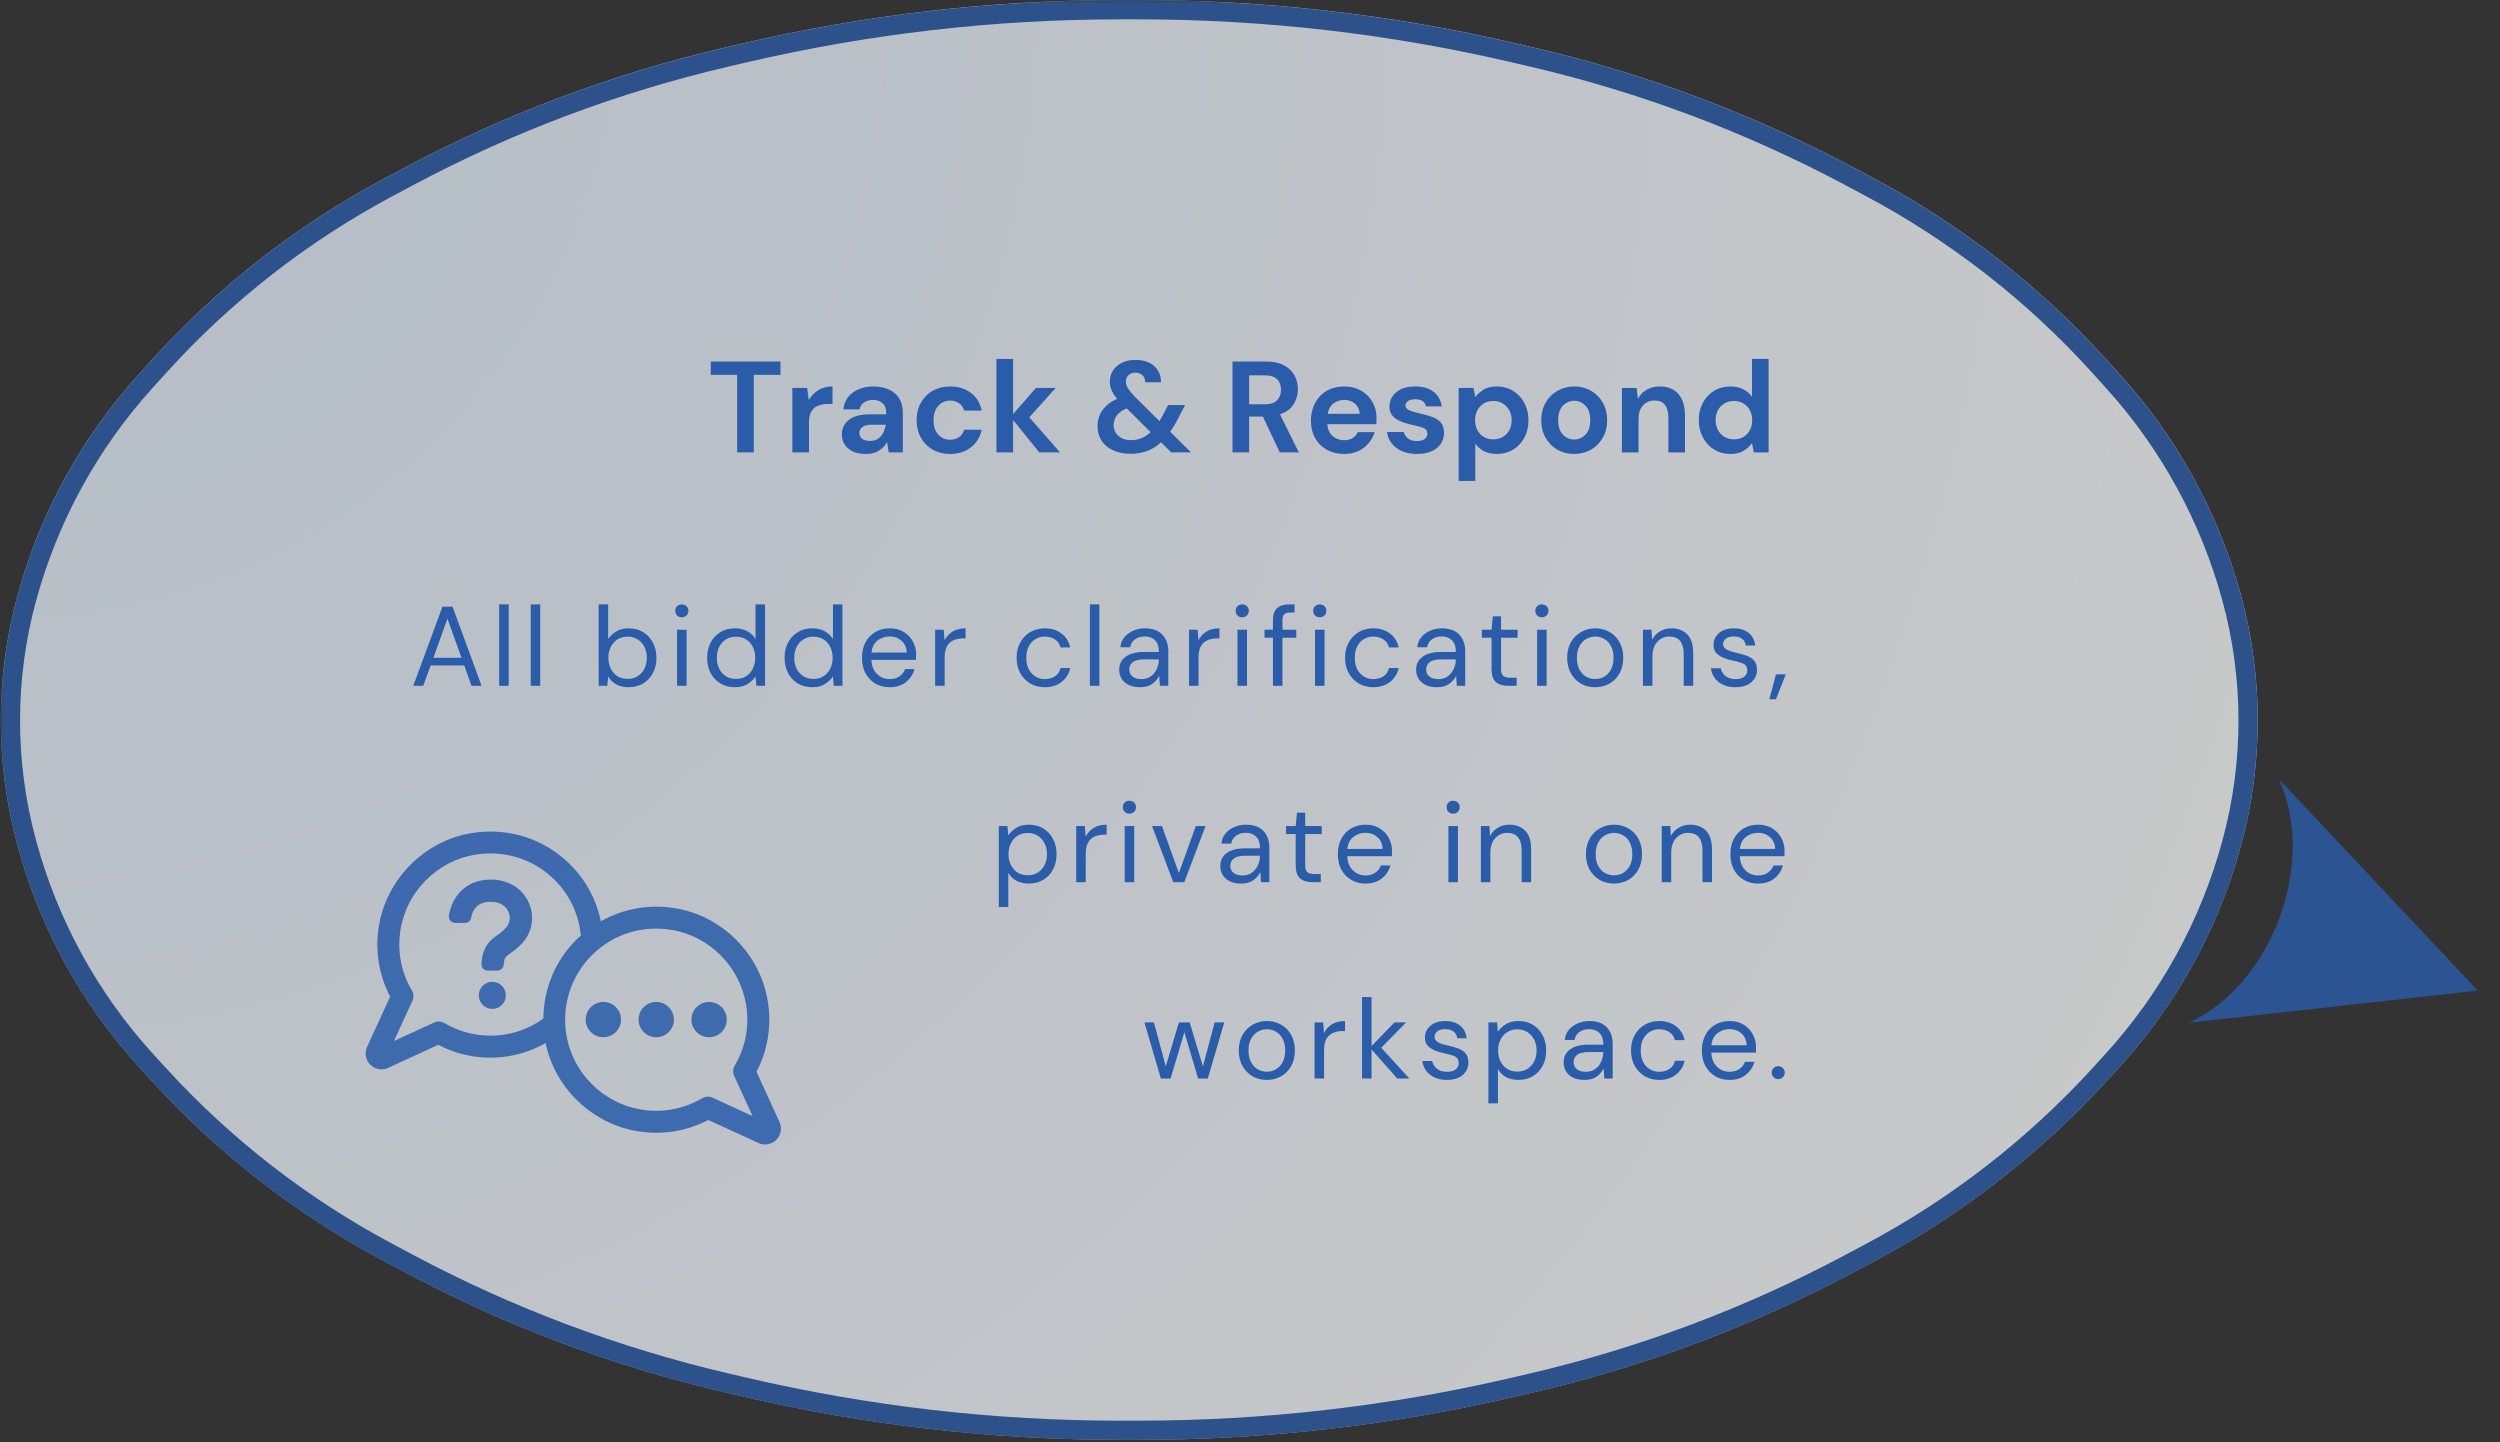 <svg xmlns="http://www.w3.org/2000/svg" xmlns:xlink="http://www.w3.org/1999/xlink" width="520" zoomAndPan="magnify" viewBox="0 0 390 225" height="300" preserveAspectRatio="xMidYMid meet" version="1.0"><rect x="0" y="0" width="390" height="225" fill="#333333" stroke="none"/><defs><filter x="0%" y="0%" width="100%" height="100%" id="e266688503"><feColorMatrix values="0 0 0 0 1 0 0 0 0 1 0 0 0 0 1 0 0 0 1 0" color-interpolation-filters="sRGB"/></filter><g/><mask id="839aeedad1"><g filter="url(#e266688503)"><rect x="-39" width="468" fill="#000000" y="-22.5" height="270" fill-opacity="0.8"/></g></mask><clipPath id="7bb1297e63"><path d="M 0.281 0.199 L 46 0.199 L 46 39 L 0.281 39 Z M 0.281 0.199 " clip-rule="nonzero"/></clipPath><clipPath id="4c2b7d11a9"><path d="M 14.484 0.504 L 52.488 14.496 L 38.496 52.504 L 0.488 38.512 Z M 14.484 0.504 " clip-rule="nonzero"/></clipPath><clipPath id="064d83a586"><path d="M 14.484 0.504 L 52.488 14.496 L 38.496 52.504 L 0.488 38.512 Z M 14.484 0.504 " clip-rule="nonzero"/></clipPath><clipPath id="a36f3bf036"><rect x="0" width="49" y="0" height="53"/></clipPath><mask id="7ef47dd2ff"><g filter="url(#e266688503)"><rect x="-39" width="468" fill="#000000" y="-22.5" height="270" fill-opacity="0.74"/></g></mask><clipPath id="4483c8f4df"><path d="M 0.074 0 L 352.457 0 L 352.457 224.965 L 0.074 224.965 Z M 0.074 0 " clip-rule="nonzero"/></clipPath><clipPath id="7227337a1f"><path d="M 236.488 6.773 L 239.336 7.438 C 256.727 11.492 273.512 17.801 289.27 26.203 L 292.434 27.891 C 306.047 35.148 318.297 44.711 328.645 56.152 L 330.773 58.504 C 339.656 68.324 346.102 80.098 349.59 92.875 C 353.066 105.598 353.082 119.016 349.637 131.746 L 349.59 131.914 C 346.105 144.797 339.586 156.664 330.582 166.516 L 328.645 168.633 C 318.297 179.961 306.09 189.438 292.551 196.652 L 289.27 198.402 C 273.512 206.805 256.727 213.113 239.336 217.172 L 236.488 217.836 C 217.191 222.336 197.438 224.609 177.621 224.609 L 174.711 224.609 C 154.895 224.609 135.145 222.336 115.844 217.836 L 113 217.172 C 95.609 213.113 78.82 206.805 63.062 198.402 L 59.781 196.652 C 46.246 189.438 34.039 179.961 23.688 168.633 L 21.754 166.516 C 12.746 156.664 6.23 144.797 2.742 131.914 L 2.699 131.746 C -0.746 119.016 -0.73 105.598 2.742 92.875 C 6.23 80.098 12.676 68.324 21.559 58.504 L 23.688 56.152 C 34.035 44.711 46.285 35.148 59.898 27.891 L 63.062 26.203 C 78.82 17.801 95.609 11.492 113 7.438 L 115.844 6.773 C 135.145 2.273 154.895 0 174.711 0 L 177.621 0 C 197.438 0 217.191 2.273 236.488 6.773 Z M 236.488 6.773 " clip-rule="nonzero"/></clipPath><clipPath id="b4bae8b3a7"><path d="M 0.121 0 L 352.203 0 L 352.203 224.609 L 0.121 224.609 Z M 0.121 0 " clip-rule="nonzero"/></clipPath><clipPath id="38d16fab25"><path d="M 236.488 6.773 L 239.336 7.438 C 256.727 11.492 273.512 17.801 289.27 26.203 L 292.434 27.891 C 306.047 35.148 318.297 44.711 328.645 56.152 L 330.773 58.504 C 339.656 68.324 346.102 80.098 349.59 92.875 C 353.066 105.598 353.082 119.016 349.637 131.746 L 349.59 131.914 C 346.105 144.797 339.586 156.664 330.582 166.516 L 328.645 168.633 C 318.297 179.961 306.09 189.438 292.551 196.652 L 289.27 198.402 C 273.512 206.805 256.727 213.113 239.336 217.172 L 236.488 217.836 C 217.191 222.336 197.438 224.609 177.621 224.609 L 174.711 224.609 C 154.895 224.609 135.145 222.336 115.844 217.836 L 113 217.172 C 95.609 213.113 78.82 206.805 63.062 198.402 L 59.781 196.652 C 46.246 189.438 34.039 179.961 23.688 168.633 L 21.754 166.516 C 12.746 156.664 6.23 144.797 2.742 131.914 L 2.699 131.746 C -0.746 119.016 -0.73 105.598 2.742 92.875 C 6.23 80.098 12.676 68.324 21.559 58.504 L 23.688 56.152 C 34.035 44.711 46.285 35.148 59.898 27.891 L 63.062 26.203 C 78.82 17.801 95.609 11.492 113 7.438 L 115.844 6.773 C 135.145 2.273 154.895 0 174.711 0 L 177.621 0 C 197.438 0 217.191 2.273 236.488 6.773 Z M 236.488 6.773 " clip-rule="nonzero"/></clipPath><radialGradient gradientTransform="matrix(1, 0, 0, 1, -2.568, 0)" gradientUnits="userSpaceOnUse" r="417.626" cx="2.689" id="d422fc6b0c" cy="0" fx="2.689" fy="0"><stop stop-opacity="1" stop-color="rgb(88.028%, 92.665%, 98.07%)" offset="0"/><stop stop-opacity="1" stop-color="rgb(88.385%, 92.883%, 98.126%)" offset="0.031"/><stop stop-opacity="1" stop-color="rgb(88.718%, 93.088%, 98.18%)" offset="0.059"/><stop stop-opacity="1" stop-color="rgb(89.05%, 93.291%, 98.235%)" offset="0.086"/><stop stop-opacity="1" stop-color="rgb(89.383%, 93.495%, 98.288%)" offset="0.113"/><stop stop-opacity="1" stop-color="rgb(89.691%, 93.684%, 98.338%)" offset="0.141"/><stop stop-opacity="1" stop-color="rgb(89.977%, 93.858%, 98.384%)" offset="0.164"/><stop stop-opacity="1" stop-color="rgb(90.262%, 94.034%, 98.43%)" offset="0.188"/><stop stop-opacity="1" stop-color="rgb(90.546%, 94.208%, 98.476%)" offset="0.211"/><stop stop-opacity="1" stop-color="rgb(90.831%, 94.382%, 98.521%)" offset="0.234"/><stop stop-opacity="1" stop-color="rgb(91.093%, 94.542%, 98.563%)" offset="0.258"/><stop stop-opacity="1" stop-color="rgb(91.33%, 94.688%, 98.601%)" offset="0.277"/><stop stop-opacity="1" stop-color="rgb(91.568%, 94.833%, 98.639%)" offset="0.297"/><stop stop-opacity="1" stop-color="rgb(91.805%, 94.978%, 98.679%)" offset="0.316"/><stop stop-opacity="1" stop-color="rgb(92.043%, 95.125%, 98.717%)" offset="0.336"/><stop stop-opacity="1" stop-color="rgb(92.281%, 95.27%, 98.755%)" offset="0.355"/><stop stop-opacity="1" stop-color="rgb(92.517%, 95.415%, 98.793%)" offset="0.375"/><stop stop-opacity="1" stop-color="rgb(92.731%, 95.546%, 98.828%)" offset="0.395"/><stop stop-opacity="1" stop-color="rgb(92.921%, 95.663%, 98.859%)" offset="0.41"/><stop stop-opacity="1" stop-color="rgb(93.111%, 95.779%, 98.889%)" offset="0.426"/><stop stop-opacity="1" stop-color="rgb(93.396%, 95.953%, 98.935%)" offset="0.441"/><stop stop-opacity="1" stop-color="rgb(93.776%, 96.187%, 98.996%)" offset="0.473"/><stop stop-opacity="1" stop-color="rgb(94.133%, 96.405%, 99.052%)" offset="0.504"/><stop stop-opacity="1" stop-color="rgb(94.466%, 96.608%, 99.107%)" offset="0.531"/><stop stop-opacity="1" stop-color="rgb(94.798%, 96.812%, 99.161%)" offset="0.559"/><stop stop-opacity="1" stop-color="rgb(95.107%, 97.002%, 99.211%)" offset="0.586"/><stop stop-opacity="1" stop-color="rgb(95.392%, 97.176%, 99.257%)" offset="0.609"/><stop stop-opacity="1" stop-color="rgb(95.653%, 97.336%, 99.298%)" offset="0.633"/><stop stop-opacity="1" stop-color="rgb(95.891%, 97.481%, 99.336%)" offset="0.652"/><stop stop-opacity="1" stop-color="rgb(96.127%, 97.627%, 99.374%)" offset="0.672"/><stop stop-opacity="1" stop-color="rgb(96.341%, 97.758%, 99.409%)" offset="0.691"/><stop stop-opacity="1" stop-color="rgb(96.532%, 97.874%, 99.44%)" offset="0.707"/><stop stop-opacity="1" stop-color="rgb(96.815%, 98.048%, 99.486%)" offset="0.723"/><stop stop-opacity="1" stop-color="rgb(97.173%, 98.267%, 99.544%)" offset="0.754"/><stop stop-opacity="1" stop-color="rgb(97.505%, 98.471%, 99.597%)" offset="0.781"/><stop stop-opacity="1" stop-color="rgb(97.813%, 98.66%, 99.648%)" offset="0.809"/><stop stop-opacity="1" stop-color="rgb(98.076%, 98.82%, 99.689%)" offset="0.832"/><stop stop-opacity="1" stop-color="rgb(98.289%, 98.952%, 99.724%)" offset="0.852"/><stop stop-opacity="1" stop-color="rgb(98.573%, 99.126%, 99.77%)" offset="0.867"/><stop stop-opacity="1" stop-color="rgb(98.906%, 99.33%, 99.823%)" offset="0.898"/><stop stop-opacity="1" stop-color="rgb(99.168%, 99.489%, 99.864%)" offset="0.922"/><stop stop-opacity="1" stop-color="rgb(99.452%, 99.664%, 99.91%)" offset="0.941"/><stop stop-opacity="1" stop-color="rgb(99.809%, 99.883%, 99.968%)" offset="0.969"/><stop stop-opacity="1" stop-color="rgb(100%, 100%, 100%)" offset="1"/></radialGradient><clipPath id="86a9622fe4"><rect x="0" width="353" y="0" height="225"/></clipPath><clipPath id="087d090cb0"><path d="M 0 0.02 L 352.512 0.02 L 352.512 225 L 0 225 Z M 0 0.02 " clip-rule="nonzero"/></clipPath><clipPath id="7389f6ff9d"><path d="M 236.484 6.793 L 239.332 7.457 C 256.723 11.512 273.508 17.82 289.266 26.223 L 292.43 27.91 C 306.043 35.168 318.297 44.73 328.645 56.172 L 330.77 58.523 C 339.652 68.344 346.098 80.117 349.586 92.891 C 353.062 105.613 353.078 119.035 349.633 131.766 L 349.586 131.93 C 346.102 144.816 339.582 156.68 330.578 166.535 L 328.645 168.652 C 318.293 179.977 306.086 189.453 292.547 196.672 L 289.266 198.422 C 273.508 206.82 256.723 213.129 239.332 217.188 L 236.484 217.852 C 217.188 222.352 197.438 224.625 177.621 224.625 L 174.711 224.625 C 154.895 224.625 135.145 222.352 115.844 217.852 L 113 217.188 C 95.609 213.129 78.82 206.82 63.062 198.422 L 59.781 196.672 C 46.242 189.453 34.035 179.977 23.688 168.652 L 21.75 166.535 C 12.746 156.68 6.23 144.816 2.742 131.93 L 2.699 131.766 C -0.746 119.035 -0.73 105.613 2.742 92.891 C 6.23 80.117 12.676 68.344 21.559 58.523 L 23.688 56.172 C 34.035 44.73 46.285 35.168 59.898 27.91 L 63.062 26.223 C 78.82 17.82 95.609 11.512 113 7.457 L 115.844 6.793 C 135.145 2.293 154.895 0.02 174.711 0.02 L 177.621 0.02 C 197.438 0.02 217.188 2.293 236.484 6.793 Z M 236.484 6.793 " clip-rule="nonzero"/></clipPath><clipPath id="d2e3432b4f"><rect x="0" width="368" y="0" height="225"/></clipPath><clipPath id="cc503ac7cd"><rect x="0" width="169" y="0" height="28"/></clipPath><clipPath id="21ee8890d0"><rect x="0" width="218" y="0" height="85"/></clipPath><mask id="879345e92d"><g filter="url(#e266688503)"><rect x="-39" width="468" fill="#000000" y="-22.5" height="270" fill-opacity="0.86"/></g></mask><clipPath id="a1d20e6341"><path d="M 1 0.602 L 65.922 0.602 L 65.922 49.539 L 1 49.539 Z M 1 0.602 " clip-rule="nonzero"/></clipPath><clipPath id="cf7ad0508f"><rect x="0" width="66" y="0" height="50"/></clipPath></defs><g mask="url(#839aeedad1)"><g transform="matrix(1, 0, 0, 1, 341, 121)"><g clip-path="url(#a36f3bf036)"><g clip-path="url(#7bb1297e63)"><g clip-path="url(#4c2b7d11a9)"><g clip-path="url(#064d83a586)"><path fill="#2a5caa" d="M 14.484 0.508 L 45.52 33.531 L 0.48 38.547 C 13.488 32.535 20.492 13.52 14.484 0.508 Z M 14.484 0.508 " fill-opacity="1" fill-rule="evenodd"/></g></g></g></g></g></g><g mask="url(#7ef47dd2ff)"><g transform="matrix(1, 0, 0, 1, 0, -0)"><g clip-path="url(#d2e3432b4f)"><g clip-path="url(#4483c8f4df)"><g clip-path="url(#7227337a1f)"><g transform="matrix(1, 0, 0, 1, 0, -0)"><g clip-path="url(#86a9622fe4)"><g clip-path="url(#b4bae8b3a7)"><g clip-path="url(#38d16fab25)"><path fill="url(#d422fc6b0c)" d="M 0.121 0 L 0.121 224.609 L 352.203 224.609 L 352.203 0 Z M 0.121 0 " fill-rule="nonzero"/></g></g></g></g></g></g><g clip-path="url(#087d090cb0)"><g clip-path="url(#7389f6ff9d)"><path stroke-linecap="butt" transform="matrix(0.75, 0, 0, 0.75, -2.564, 0.019)" fill="none" stroke-linejoin="miter" d="M 318.731 9.032 L 322.528 9.917 C 345.715 15.323 368.095 23.735 389.106 34.938 L 393.324 37.188 C 411.475 46.865 427.814 59.615 441.611 74.87 L 444.444 78.006 C 456.288 91.1 464.882 106.797 469.533 123.829 C 474.168 140.792 474.189 158.688 469.595 175.662 L 469.533 175.881 C 464.887 193.063 456.194 208.881 444.189 222.021 L 441.611 224.844 C 427.809 239.943 411.533 252.579 393.481 262.204 L 389.106 264.537 C 368.095 275.735 345.715 284.146 322.528 289.558 L 318.731 290.443 C 293.002 296.443 266.668 299.475 240.246 299.475 L 236.366 299.475 C 209.944 299.475 183.611 296.443 157.876 290.443 L 154.085 289.558 C 130.897 284.146 108.512 275.735 87.501 264.537 L 83.126 262.204 C 65.074 252.579 48.798 239.943 35.001 224.844 L 32.418 222.021 C 20.413 208.881 11.725 193.063 7.074 175.881 L 7.017 175.662 C 2.423 158.688 2.444 140.792 7.074 123.829 C 11.725 106.797 20.319 91.1 32.163 78.006 L 35.001 74.87 C 48.798 59.615 65.132 46.865 83.283 37.188 L 87.501 34.938 C 108.512 23.735 130.897 15.323 154.085 9.917 L 157.876 9.032 C 183.611 3.032 209.944 0.001 236.366 0.001 L 240.246 0.001 C 266.668 0.001 293.002 3.032 318.731 9.032 Z M 318.731 9.032 " stroke="#2a5caa" stroke-width="8" stroke-opacity="1" stroke-miterlimit="4"/></g></g></g></g></g><g transform="matrix(1, 0, 0, 1, 109, 50)"><g clip-path="url(#cc503ac7cd)"><g fill="#2a5caa" fill-opacity="1"><g transform="translate(1.33, 20.569)"><g><path d="M 4.672 0 L 4.672 -12.094 L 0.547 -12.094 L 0.547 -14.172 L 11.422 -14.172 L 11.422 -12.094 L 7.266 -12.094 L 7.266 0 Z M 4.672 0 "/></g></g></g><g fill="#2a5caa" fill-opacity="1"><g transform="translate(13.293, 20.569)"><g><path d="M 1.312 0 L 1.312 -10.047 L 3.625 -10.047 L 3.875 -8.156 C 4.238 -8.801 4.734 -9.316 5.359 -9.703 C 5.984 -10.086 6.723 -10.281 7.578 -10.281 L 7.578 -7.547 L 6.844 -7.547 C 6.281 -7.547 5.773 -7.457 5.328 -7.281 C 4.879 -7.113 4.531 -6.812 4.281 -6.375 C 4.031 -5.945 3.906 -5.348 3.906 -4.578 L 3.906 0 Z M 1.312 0 "/></g></g></g><g fill="#2a5caa" fill-opacity="1"><g transform="translate(21.309, 20.569)"><g><path d="M 4.781 0.25 C 3.914 0.25 3.207 0.109 2.656 -0.172 C 2.102 -0.453 1.691 -0.82 1.422 -1.281 C 1.148 -1.738 1.016 -2.242 1.016 -2.797 C 1.016 -3.723 1.379 -4.477 2.109 -5.062 C 2.836 -5.645 3.93 -5.938 5.391 -5.938 L 7.938 -5.938 L 7.938 -6.172 C 7.938 -6.859 7.738 -7.363 7.344 -7.688 C 6.957 -8.02 6.473 -8.188 5.891 -8.188 C 5.367 -8.188 4.91 -8.062 4.516 -7.812 C 4.117 -7.562 3.875 -7.191 3.781 -6.703 L 1.25 -6.703 C 1.32 -7.43 1.566 -8.066 1.984 -8.609 C 2.41 -9.148 2.961 -9.562 3.641 -9.844 C 4.316 -10.133 5.07 -10.281 5.906 -10.281 C 7.344 -10.281 8.473 -9.922 9.297 -9.203 C 10.117 -8.492 10.531 -7.484 10.531 -6.172 L 10.531 0 L 8.328 0 L 8.078 -1.625 C 7.785 -1.082 7.367 -0.633 6.828 -0.281 C 6.297 0.07 5.613 0.25 4.781 0.25 Z M 5.359 -1.781 C 6.109 -1.781 6.688 -2.02 7.094 -2.5 C 7.508 -2.988 7.77 -3.594 7.875 -4.312 L 5.672 -4.312 C 4.984 -4.312 4.488 -4.188 4.188 -3.938 C 3.895 -3.688 3.75 -3.379 3.75 -3.016 C 3.75 -2.629 3.895 -2.328 4.188 -2.109 C 4.488 -1.891 4.879 -1.781 5.359 -1.781 Z M 5.359 -1.781 "/></g></g></g><g fill="#2a5caa" fill-opacity="1"><g transform="translate(32.989, 20.569)"><g><path d="M 6.234 0.25 C 5.211 0.25 4.305 0.023 3.516 -0.422 C 2.734 -0.867 2.117 -1.488 1.672 -2.281 C 1.223 -3.082 1 -3.992 1 -5.016 C 1 -6.047 1.223 -6.957 1.672 -7.75 C 2.117 -8.551 2.734 -9.172 3.516 -9.609 C 4.305 -10.055 5.211 -10.281 6.234 -10.281 C 7.516 -10.281 8.594 -9.945 9.469 -9.281 C 10.352 -8.613 10.914 -7.691 11.156 -6.516 L 8.422 -6.516 C 8.285 -7.004 8.02 -7.383 7.625 -7.656 C 7.227 -7.938 6.758 -8.078 6.219 -8.078 C 5.5 -8.078 4.891 -7.805 4.391 -7.266 C 3.891 -6.723 3.641 -5.973 3.641 -5.016 C 3.641 -4.055 3.891 -3.305 4.391 -2.766 C 4.891 -2.234 5.5 -1.969 6.219 -1.969 C 6.758 -1.969 7.227 -2.102 7.625 -2.375 C 8.02 -2.645 8.285 -3.031 8.422 -3.531 L 11.156 -3.531 C 10.914 -2.395 10.352 -1.477 9.469 -0.781 C 8.594 -0.094 7.516 0.25 6.234 0.25 Z M 6.234 0.25 "/></g></g></g><g fill="#2a5caa" fill-opacity="1"><g transform="translate(45.135, 20.569)"><g><path d="M 1.312 0 L 1.312 -14.578 L 3.906 -14.578 L 3.906 -5.969 L 7.469 -10.047 L 10.547 -10.047 L 6.438 -5.469 L 11.219 0 L 7.984 0 L 3.906 -5.047 L 3.906 0 Z M 1.312 0 "/></g></g></g><g fill="#2a5caa" fill-opacity="1"><g transform="translate(56.632, 20.569)"><g/></g></g><g fill="#2a5caa" fill-opacity="1"><g transform="translate(61.45, 20.569)"><g><path d="M 5.906 0.219 C 4.875 0.219 3.973 0.039 3.203 -0.312 C 2.43 -0.664 1.832 -1.164 1.406 -1.812 C 0.977 -2.469 0.766 -3.227 0.766 -4.094 C 0.766 -5.008 1.02 -5.836 1.531 -6.578 C 2.051 -7.316 2.816 -7.91 3.828 -8.359 C 3.422 -8.836 3.129 -9.285 2.953 -9.703 C 2.773 -10.117 2.688 -10.562 2.688 -11.031 C 2.688 -11.688 2.848 -12.266 3.172 -12.766 C 3.504 -13.273 3.969 -13.676 4.562 -13.969 C 5.164 -14.27 5.883 -14.422 6.719 -14.422 C 7.57 -14.422 8.297 -14.266 8.891 -13.953 C 9.484 -13.641 9.93 -13.219 10.234 -12.688 C 10.535 -12.164 10.676 -11.582 10.656 -10.938 L 8.188 -10.938 C 8.188 -11.438 8.039 -11.812 7.75 -12.062 C 7.457 -12.312 7.109 -12.438 6.703 -12.438 C 6.242 -12.438 5.875 -12.305 5.594 -12.047 C 5.32 -11.785 5.188 -11.457 5.188 -11.062 C 5.188 -10.719 5.289 -10.367 5.5 -10.016 C 5.719 -9.672 6.035 -9.27 6.453 -8.812 L 10.422 -4.875 C 10.711 -5.332 11.008 -5.867 11.312 -6.484 L 11.766 -7.375 L 14.422 -7.375 L 13.703 -6 C 13.172 -4.906 12.633 -3.977 12.094 -3.219 L 15.344 0 L 12.25 0 L 10.672 -1.578 C 9.984 -0.941 9.25 -0.484 8.469 -0.203 C 7.695 0.078 6.844 0.219 5.906 0.219 Z M 3.281 -4.25 C 3.281 -3.594 3.523 -3.035 4.016 -2.578 C 4.516 -2.129 5.176 -1.906 6 -1.906 C 7.164 -1.906 8.18 -2.32 9.047 -3.156 L 5.312 -6.859 C 4.613 -6.566 4.098 -6.195 3.766 -5.75 C 3.441 -5.301 3.281 -4.801 3.281 -4.25 Z M 3.281 -4.25 "/></g></g></g><g fill="#2a5caa" fill-opacity="1"><g transform="translate(77.077, 20.569)"><g/></g></g><g fill="#2a5caa" fill-opacity="1"><g transform="translate(81.895, 20.569)"><g><path d="M 1.375 0 L 1.375 -14.172 L 6.578 -14.172 C 7.711 -14.172 8.645 -13.977 9.375 -13.594 C 10.113 -13.207 10.664 -12.688 11.031 -12.031 C 11.395 -11.383 11.578 -10.66 11.578 -9.859 C 11.578 -8.992 11.348 -8.203 10.891 -7.484 C 10.441 -6.773 9.738 -6.258 8.781 -5.938 L 11.719 0 L 8.75 0 L 6.109 -5.594 L 3.969 -5.594 L 3.969 0 Z M 3.969 -7.5 L 6.422 -7.5 C 7.285 -7.5 7.922 -7.707 8.328 -8.125 C 8.734 -8.539 8.938 -9.094 8.938 -9.781 C 8.938 -10.457 8.734 -11 8.328 -11.406 C 7.93 -11.812 7.289 -12.016 6.406 -12.016 L 3.969 -12.016 Z M 3.969 -7.5 "/></g></g></g><g fill="#2a5caa" fill-opacity="1"><g transform="translate(94.506, 20.569)"><g><path d="M 6.203 0.25 C 5.18 0.25 4.281 0.035 3.5 -0.391 C 2.719 -0.828 2.102 -1.438 1.656 -2.219 C 1.219 -3.008 1 -3.914 1 -4.938 C 1 -5.977 1.219 -6.906 1.656 -7.719 C 2.094 -8.531 2.695 -9.16 3.469 -9.609 C 4.25 -10.055 5.164 -10.281 6.219 -10.281 C 7.195 -10.281 8.066 -10.062 8.828 -9.625 C 9.586 -9.195 10.176 -8.609 10.594 -7.859 C 11.02 -7.117 11.234 -6.285 11.234 -5.359 C 11.234 -5.211 11.227 -5.055 11.219 -4.891 C 11.219 -4.734 11.211 -4.566 11.203 -4.391 L 3.562 -4.391 C 3.613 -3.609 3.883 -2.992 4.375 -2.547 C 4.875 -2.109 5.473 -1.891 6.172 -1.891 C 6.703 -1.891 7.145 -2.004 7.5 -2.234 C 7.863 -2.473 8.129 -2.781 8.297 -3.156 L 10.938 -3.156 C 10.75 -2.52 10.43 -1.941 9.984 -1.422 C 9.547 -0.898 9.004 -0.488 8.359 -0.188 C 7.723 0.102 7.004 0.25 6.203 0.25 Z M 6.219 -8.188 C 5.582 -8.188 5.02 -8.004 4.531 -7.641 C 4.051 -7.285 3.742 -6.742 3.609 -6.016 L 8.609 -6.016 C 8.566 -6.672 8.32 -7.195 7.875 -7.594 C 7.426 -7.988 6.875 -8.188 6.219 -8.188 Z M 6.219 -8.188 "/></g></g></g><g fill="#2a5caa" fill-opacity="1"><g transform="translate(106.611, 20.569)"><g><path d="M 5.469 0.25 C 4.57 0.25 3.785 0.102 3.109 -0.188 C 2.441 -0.477 1.906 -0.879 1.5 -1.391 C 1.094 -1.91 0.848 -2.504 0.766 -3.172 L 3.375 -3.172 C 3.457 -2.785 3.676 -2.453 4.031 -2.172 C 4.395 -1.898 4.859 -1.766 5.422 -1.766 C 5.992 -1.766 6.41 -1.879 6.672 -2.109 C 6.93 -2.336 7.062 -2.598 7.062 -2.891 C 7.062 -3.328 6.875 -3.625 6.5 -3.781 C 6.125 -3.938 5.598 -4.086 4.922 -4.234 C 4.484 -4.328 4.039 -4.441 3.594 -4.578 C 3.156 -4.711 2.75 -4.883 2.375 -5.094 C 2.008 -5.301 1.711 -5.57 1.484 -5.906 C 1.254 -6.238 1.141 -6.645 1.141 -7.125 C 1.141 -8.02 1.492 -8.77 2.203 -9.375 C 2.91 -9.977 3.906 -10.281 5.188 -10.281 C 6.375 -10.281 7.32 -10.004 8.031 -9.453 C 8.738 -8.898 9.16 -8.141 9.297 -7.172 L 6.844 -7.172 C 6.695 -7.91 6.133 -8.281 5.156 -8.281 C 4.676 -8.281 4.301 -8.188 4.031 -8 C 3.77 -7.812 3.641 -7.578 3.641 -7.297 C 3.641 -6.992 3.832 -6.754 4.219 -6.578 C 4.613 -6.398 5.141 -6.238 5.797 -6.094 C 6.492 -5.938 7.133 -5.758 7.719 -5.562 C 8.312 -5.363 8.781 -5.07 9.125 -4.688 C 9.477 -4.301 9.656 -3.75 9.656 -3.031 C 9.664 -2.414 9.504 -1.859 9.172 -1.359 C 8.836 -0.859 8.352 -0.461 7.719 -0.172 C 7.082 0.109 6.332 0.25 5.469 0.25 Z M 5.469 0.25 "/></g></g></g><g fill="#2a5caa" fill-opacity="1"><g transform="translate(117.239, 20.569)"><g><path d="M 1.312 4.453 L 1.312 -10.047 L 3.625 -10.047 L 3.906 -8.609 C 4.227 -9.055 4.656 -9.445 5.188 -9.781 C 5.727 -10.113 6.422 -10.281 7.266 -10.281 C 8.211 -10.281 9.055 -10.051 9.797 -9.594 C 10.547 -9.133 11.133 -8.504 11.562 -7.703 C 11.988 -6.91 12.203 -6.008 12.203 -5 C 12.203 -3.988 11.988 -3.086 11.562 -2.297 C 11.133 -1.504 10.547 -0.879 9.797 -0.422 C 9.055 0.023 8.211 0.25 7.266 0.25 C 6.516 0.25 5.852 0.109 5.281 -0.172 C 4.719 -0.461 4.258 -0.863 3.906 -1.375 L 3.906 4.453 Z M 6.719 -2.031 C 7.539 -2.031 8.223 -2.305 8.766 -2.859 C 9.305 -3.41 9.578 -4.125 9.578 -5 C 9.578 -5.875 9.305 -6.594 8.766 -7.156 C 8.223 -7.727 7.539 -8.016 6.719 -8.016 C 5.883 -8.016 5.203 -7.734 4.672 -7.172 C 4.141 -6.617 3.875 -5.898 3.875 -5.016 C 3.875 -4.141 4.141 -3.422 4.672 -2.859 C 5.203 -2.305 5.883 -2.031 6.719 -2.031 Z M 6.719 -2.031 "/></g></g></g><g fill="#2a5caa" fill-opacity="1"><g transform="translate(130.437, 20.569)"><g><path d="M 6.141 0.25 C 5.16 0.25 4.281 0.023 3.5 -0.422 C 2.727 -0.867 2.117 -1.488 1.672 -2.281 C 1.223 -3.07 1 -3.984 1 -5.016 C 1 -6.055 1.227 -6.973 1.688 -7.766 C 2.145 -8.555 2.758 -9.172 3.531 -9.609 C 4.312 -10.055 5.188 -10.281 6.156 -10.281 C 7.113 -10.281 7.977 -10.055 8.75 -9.609 C 9.531 -9.172 10.145 -8.555 10.594 -7.766 C 11.051 -6.973 11.281 -6.055 11.281 -5.016 C 11.281 -3.984 11.051 -3.07 10.594 -2.281 C 10.145 -1.488 9.531 -0.867 8.75 -0.422 C 7.969 0.023 7.098 0.25 6.141 0.25 Z M 6.141 -2 C 6.805 -2 7.391 -2.254 7.891 -2.766 C 8.391 -3.273 8.641 -4.023 8.641 -5.016 C 8.641 -6.016 8.391 -6.77 7.891 -7.281 C 7.391 -7.789 6.812 -8.047 6.156 -8.047 C 5.469 -8.047 4.875 -7.789 4.375 -7.281 C 3.883 -6.77 3.641 -6.016 3.641 -5.016 C 3.641 -4.023 3.883 -3.273 4.375 -2.766 C 4.875 -2.254 5.461 -2 6.141 -2 Z M 6.141 -2 "/></g></g></g><g fill="#2a5caa" fill-opacity="1"><g transform="translate(142.704, 20.569)"><g><path d="M 1.312 0 L 1.312 -10.047 L 3.609 -10.047 L 3.812 -8.344 C 4.113 -8.938 4.555 -9.406 5.141 -9.75 C 5.734 -10.102 6.43 -10.281 7.234 -10.281 C 8.473 -10.281 9.438 -9.891 10.125 -9.109 C 10.812 -8.328 11.156 -7.18 11.156 -5.672 L 11.156 0 L 8.562 0 L 8.562 -5.422 C 8.562 -6.285 8.383 -6.945 8.031 -7.406 C 7.688 -7.863 7.145 -8.094 6.406 -8.094 C 5.676 -8.094 5.078 -7.836 4.609 -7.328 C 4.141 -6.816 3.906 -6.102 3.906 -5.188 L 3.906 0 Z M 1.312 0 "/></g></g></g><g fill="#2a5caa" fill-opacity="1"><g transform="translate(155.011, 20.569)"><g><path d="M 5.938 0.25 C 4.988 0.25 4.141 0.02 3.391 -0.438 C 2.648 -0.906 2.066 -1.535 1.641 -2.328 C 1.211 -3.129 1 -4.035 1 -5.047 C 1 -6.055 1.211 -6.957 1.641 -7.75 C 2.066 -8.539 2.648 -9.16 3.391 -9.609 C 4.141 -10.055 4.988 -10.281 5.938 -10.281 C 6.688 -10.281 7.344 -10.141 7.906 -9.859 C 8.477 -9.578 8.941 -9.18 9.297 -8.672 L 9.297 -14.578 L 11.891 -14.578 L 11.891 0 L 9.578 0 L 9.297 -1.438 C 8.973 -0.988 8.539 -0.594 8 -0.25 C 7.469 0.082 6.781 0.25 5.938 0.25 Z M 6.484 -2.031 C 7.316 -2.031 8 -2.305 8.531 -2.859 C 9.062 -3.422 9.328 -4.141 9.328 -5.016 C 9.328 -5.898 9.062 -6.617 8.531 -7.172 C 8 -7.734 7.316 -8.016 6.484 -8.016 C 5.66 -8.016 4.977 -7.738 4.438 -7.188 C 3.895 -6.633 3.625 -5.922 3.625 -5.047 C 3.625 -4.16 3.895 -3.438 4.438 -2.875 C 4.977 -2.312 5.66 -2.031 6.484 -2.031 Z M 6.484 -2.031 "/></g></g></g></g></g><g transform="matrix(1, 0, 0, 1, 63, 89)"><g clip-path="url(#21ee8890d0)"><g fill="#2a5caa" fill-opacity="1"><g transform="translate(0.942, 17.988)"><g><path d="M 0.531 0 L 5.078 -12.344 L 6.656 -12.344 L 11.188 0 L 9.609 0 L 8.484 -3.172 L 3.234 -3.172 L 2.078 0 Z M 3.672 -4.375 L 8.047 -4.375 L 5.859 -10.484 Z M 3.672 -4.375 "/></g></g></g><g fill="#2a5caa" fill-opacity="1"><g transform="translate(13.655, 17.988)"><g><path d="M 1.219 0 L 1.219 -12.703 L 2.703 -12.703 L 2.703 0 Z M 1.219 0 "/></g></g></g><g fill="#2a5caa" fill-opacity="1"><g transform="translate(18.574, 17.988)"><g><path d="M 1.219 0 L 1.219 -12.703 L 2.703 -12.703 L 2.703 0 Z M 1.219 0 "/></g></g></g><g fill="#2a5caa" fill-opacity="1"><g transform="translate(23.494, 17.988)"><g/></g></g><g fill="#2a5caa" fill-opacity="1"><g transform="translate(29.171, 17.988)"><g><path d="M 5.891 0.219 C 5.172 0.219 4.531 0.07 3.969 -0.219 C 3.414 -0.52 2.992 -0.938 2.703 -1.469 L 2.562 0 L 1.219 0 L 1.219 -12.703 L 2.703 -12.703 L 2.703 -7.297 C 2.984 -7.723 3.383 -8.109 3.906 -8.453 C 4.426 -8.797 5.094 -8.969 5.906 -8.969 C 6.781 -8.969 7.539 -8.766 8.188 -8.359 C 8.832 -7.961 9.332 -7.414 9.688 -6.719 C 10.051 -6.031 10.234 -5.242 10.234 -4.359 C 10.234 -3.473 10.051 -2.688 9.688 -2 C 9.332 -1.312 8.828 -0.77 8.172 -0.375 C 7.523 0.02 6.766 0.219 5.891 0.219 Z M 5.734 -1.078 C 6.316 -1.078 6.832 -1.211 7.281 -1.484 C 7.727 -1.766 8.082 -2.148 8.344 -2.641 C 8.602 -3.141 8.734 -3.719 8.734 -4.375 C 8.734 -5.031 8.602 -5.602 8.344 -6.094 C 8.082 -6.594 7.727 -6.977 7.281 -7.25 C 6.832 -7.531 6.316 -7.672 5.734 -7.672 C 5.141 -7.672 4.617 -7.531 4.172 -7.25 C 3.734 -6.977 3.383 -6.594 3.125 -6.094 C 2.863 -5.602 2.734 -5.031 2.734 -4.375 C 2.734 -3.719 2.863 -3.141 3.125 -2.641 C 3.383 -2.148 3.734 -1.766 4.172 -1.484 C 4.617 -1.211 5.141 -1.078 5.734 -1.078 Z M 5.734 -1.078 "/></g></g></g><g fill="#2a5caa" fill-opacity="1"><g transform="translate(41.25, 17.988)"><g><path d="M 2.109 -10.688 C 1.816 -10.688 1.57 -10.781 1.375 -10.969 C 1.188 -11.164 1.094 -11.414 1.094 -11.719 C 1.094 -12 1.188 -12.234 1.375 -12.422 C 1.57 -12.609 1.816 -12.703 2.109 -12.703 C 2.398 -12.703 2.645 -12.609 2.844 -12.422 C 3.039 -12.234 3.141 -12 3.141 -11.719 C 3.141 -11.414 3.039 -11.164 2.844 -10.969 C 2.645 -10.781 2.398 -10.688 2.109 -10.688 Z M 1.375 0 L 1.375 -8.75 L 2.859 -8.75 L 2.859 0 Z M 1.375 0 "/></g></g></g><g fill="#2a5caa" fill-opacity="1"><g transform="translate(46.469, 17.988)"><g><path d="M 5.188 0.219 C 4.312 0.219 3.547 0.02 2.891 -0.375 C 2.242 -0.781 1.738 -1.328 1.375 -2.016 C 1.02 -2.711 0.844 -3.504 0.844 -4.391 C 0.844 -5.273 1.023 -6.062 1.391 -6.75 C 1.754 -7.438 2.258 -7.977 2.906 -8.375 C 3.551 -8.77 4.316 -8.969 5.203 -8.969 C 5.922 -8.969 6.555 -8.816 7.109 -8.516 C 7.66 -8.223 8.086 -7.812 8.391 -7.281 L 8.391 -12.703 L 9.875 -12.703 L 9.875 0 L 8.531 0 L 8.391 -1.453 C 8.109 -1.023 7.703 -0.641 7.172 -0.297 C 6.648 0.047 5.988 0.219 5.188 0.219 Z M 5.344 -1.078 C 5.938 -1.078 6.457 -1.211 6.906 -1.484 C 7.352 -1.766 7.703 -2.148 7.953 -2.641 C 8.211 -3.141 8.344 -3.719 8.344 -4.375 C 8.344 -5.031 8.211 -5.602 7.953 -6.094 C 7.703 -6.594 7.352 -6.977 6.906 -7.25 C 6.457 -7.531 5.938 -7.672 5.344 -7.672 C 4.77 -7.672 4.254 -7.531 3.797 -7.25 C 3.348 -6.977 2.992 -6.594 2.734 -6.094 C 2.484 -5.602 2.359 -5.031 2.359 -4.375 C 2.359 -3.719 2.484 -3.141 2.734 -2.641 C 2.992 -2.148 3.348 -1.766 3.797 -1.484 C 4.254 -1.211 4.77 -1.078 5.344 -1.078 Z M 5.344 -1.078 "/></g></g></g><g fill="#2a5caa" fill-opacity="1"><g transform="translate(58.547, 17.988)"><g><path d="M 5.188 0.219 C 4.312 0.219 3.547 0.02 2.891 -0.375 C 2.242 -0.781 1.738 -1.328 1.375 -2.016 C 1.02 -2.711 0.844 -3.504 0.844 -4.391 C 0.844 -5.273 1.023 -6.062 1.391 -6.75 C 1.754 -7.438 2.258 -7.977 2.906 -8.375 C 3.551 -8.77 4.316 -8.969 5.203 -8.969 C 5.922 -8.969 6.555 -8.816 7.109 -8.516 C 7.66 -8.223 8.086 -7.812 8.391 -7.281 L 8.391 -12.703 L 9.875 -12.703 L 9.875 0 L 8.531 0 L 8.391 -1.453 C 8.109 -1.023 7.703 -0.641 7.172 -0.297 C 6.648 0.047 5.988 0.219 5.188 0.219 Z M 5.344 -1.078 C 5.938 -1.078 6.457 -1.211 6.906 -1.484 C 7.352 -1.766 7.703 -2.148 7.953 -2.641 C 8.211 -3.141 8.344 -3.719 8.344 -4.375 C 8.344 -5.031 8.211 -5.602 7.953 -6.094 C 7.703 -6.594 7.352 -6.977 6.906 -7.25 C 6.457 -7.531 5.938 -7.672 5.344 -7.672 C 4.77 -7.672 4.254 -7.531 3.797 -7.25 C 3.348 -6.977 2.992 -6.594 2.734 -6.094 C 2.484 -5.602 2.359 -5.031 2.359 -4.375 C 2.359 -3.719 2.484 -3.141 2.734 -2.641 C 2.992 -2.148 3.348 -1.766 3.797 -1.484 C 4.254 -1.211 4.77 -1.078 5.344 -1.078 Z M 5.344 -1.078 "/></g></g></g><g fill="#2a5caa" fill-opacity="1"><g transform="translate(70.625, 17.988)"><g><path d="M 5.156 0.219 C 4.32 0.219 3.578 0.023 2.922 -0.359 C 2.273 -0.742 1.766 -1.273 1.391 -1.953 C 1.023 -2.641 0.844 -3.445 0.844 -4.375 C 0.844 -5.289 1.023 -6.094 1.391 -6.781 C 1.754 -7.469 2.266 -8.004 2.922 -8.391 C 3.578 -8.773 4.332 -8.969 5.188 -8.969 C 6.031 -8.969 6.758 -8.773 7.375 -8.391 C 8 -8.004 8.473 -7.5 8.797 -6.875 C 9.129 -6.25 9.297 -5.582 9.297 -4.875 C 9.297 -4.738 9.289 -4.602 9.281 -4.469 C 9.281 -4.344 9.281 -4.203 9.281 -4.047 L 2.312 -4.047 C 2.344 -3.367 2.492 -2.812 2.766 -2.375 C 3.047 -1.938 3.395 -1.602 3.812 -1.375 C 4.238 -1.156 4.688 -1.047 5.156 -1.047 C 5.758 -1.047 6.266 -1.188 6.672 -1.469 C 7.086 -1.75 7.391 -2.129 7.578 -2.609 L 9.047 -2.609 C 8.816 -1.797 8.367 -1.117 7.703 -0.578 C 7.035 -0.047 6.188 0.219 5.156 0.219 Z M 5.156 -7.703 C 4.445 -7.703 3.816 -7.488 3.266 -7.062 C 2.723 -6.633 2.41 -6.008 2.328 -5.188 L 7.828 -5.188 C 7.797 -5.977 7.523 -6.594 7.016 -7.031 C 6.516 -7.477 5.895 -7.703 5.156 -7.703 Z M 5.156 -7.703 "/></g></g></g><g fill="#2a5caa" fill-opacity="1"><g transform="translate(81.663, 17.988)"><g><path d="M 1.219 0 L 1.219 -8.75 L 2.562 -8.75 L 2.688 -7.078 C 2.957 -7.648 3.367 -8.109 3.922 -8.453 C 4.473 -8.797 5.156 -8.969 5.969 -8.969 L 5.969 -7.406 L 5.562 -7.406 C 5.039 -7.406 4.562 -7.312 4.125 -7.125 C 3.688 -6.945 3.336 -6.641 3.078 -6.203 C 2.828 -5.773 2.703 -5.176 2.703 -4.406 L 2.703 0 Z M 1.219 0 "/></g></g></g><g fill="#2a5caa" fill-opacity="1"><g transform="translate(89.069, 17.988)"><g/></g></g><g fill="#2a5caa" fill-opacity="1"><g transform="translate(94.747, 17.988)"><g><path d="M 5.234 0.219 C 4.398 0.219 3.648 0.023 2.984 -0.359 C 2.328 -0.742 1.805 -1.281 1.422 -1.969 C 1.035 -2.656 0.844 -3.457 0.844 -4.375 C 0.844 -5.289 1.035 -6.094 1.422 -6.781 C 1.805 -7.469 2.328 -8.004 2.984 -8.391 C 3.648 -8.773 4.398 -8.969 5.234 -8.969 C 6.273 -8.969 7.148 -8.695 7.859 -8.156 C 8.566 -7.613 9.016 -6.891 9.203 -5.984 L 7.688 -5.984 C 7.57 -6.523 7.285 -6.941 6.828 -7.234 C 6.367 -7.535 5.832 -7.688 5.219 -7.688 C 4.727 -7.688 4.266 -7.562 3.828 -7.312 C 3.391 -7.07 3.035 -6.703 2.766 -6.203 C 2.492 -5.711 2.359 -5.102 2.359 -4.375 C 2.359 -3.645 2.492 -3.031 2.766 -2.531 C 3.035 -2.039 3.391 -1.672 3.828 -1.422 C 4.266 -1.172 4.727 -1.047 5.219 -1.047 C 5.832 -1.047 6.367 -1.191 6.828 -1.484 C 7.285 -1.785 7.57 -2.211 7.688 -2.766 L 9.203 -2.766 C 9.023 -1.891 8.578 -1.172 7.859 -0.609 C 7.148 -0.055 6.273 0.219 5.234 0.219 Z M 5.234 0.219 "/></g></g></g><g fill="#2a5caa" fill-opacity="1"><g transform="translate(105.802, 17.988)"><g><path d="M 1.219 0 L 1.219 -12.703 L 2.703 -12.703 L 2.703 0 Z M 1.219 0 "/></g></g></g><g fill="#2a5caa" fill-opacity="1"><g transform="translate(110.722, 17.988)"><g><path d="M 4.125 0.219 C 3.395 0.219 2.789 0.094 2.312 -0.156 C 1.832 -0.406 1.473 -0.734 1.234 -1.141 C 0.992 -1.555 0.875 -2.004 0.875 -2.484 C 0.875 -3.379 1.211 -4.066 1.891 -4.547 C 2.578 -5.035 3.508 -5.281 4.688 -5.281 L 7.062 -5.281 L 7.062 -5.375 C 7.062 -6.145 6.859 -6.723 6.453 -7.109 C 6.055 -7.504 5.52 -7.703 4.844 -7.703 C 4.27 -7.703 3.773 -7.555 3.359 -7.266 C 2.941 -6.984 2.68 -6.566 2.578 -6.016 L 1.062 -6.016 C 1.113 -6.648 1.328 -7.18 1.703 -7.609 C 2.078 -8.047 2.539 -8.379 3.094 -8.609 C 3.645 -8.848 4.227 -8.969 4.844 -8.969 C 6.07 -8.969 6.992 -8.641 7.609 -7.984 C 8.223 -7.328 8.531 -6.457 8.531 -5.375 L 8.531 0 L 7.219 0 L 7.125 -1.562 C 6.875 -1.07 6.508 -0.648 6.031 -0.297 C 5.562 0.047 4.926 0.219 4.125 0.219 Z M 4.359 -1.047 C 4.922 -1.047 5.406 -1.191 5.812 -1.484 C 6.219 -1.773 6.523 -2.156 6.734 -2.625 C 6.953 -3.094 7.062 -3.586 7.062 -4.109 L 7.062 -4.125 L 4.812 -4.125 C 3.945 -4.125 3.332 -3.973 2.969 -3.672 C 2.613 -3.379 2.438 -3.008 2.438 -2.562 C 2.438 -2.102 2.602 -1.734 2.938 -1.453 C 3.27 -1.18 3.742 -1.047 4.359 -1.047 Z M 4.359 -1.047 "/></g></g></g><g fill="#2a5caa" fill-opacity="1"><g transform="translate(121.266, 17.988)"><g><path d="M 1.219 0 L 1.219 -8.75 L 2.562 -8.75 L 2.688 -7.078 C 2.957 -7.648 3.367 -8.109 3.922 -8.453 C 4.473 -8.797 5.156 -8.969 5.969 -8.969 L 5.969 -7.406 L 5.562 -7.406 C 5.039 -7.406 4.562 -7.312 4.125 -7.125 C 3.688 -6.945 3.336 -6.641 3.078 -6.203 C 2.828 -5.773 2.703 -5.176 2.703 -4.406 L 2.703 0 Z M 1.219 0 "/></g></g></g><g fill="#2a5caa" fill-opacity="1"><g transform="translate(128.672, 17.988)"><g><path d="M 2.109 -10.688 C 1.816 -10.688 1.57 -10.781 1.375 -10.969 C 1.188 -11.164 1.094 -11.414 1.094 -11.719 C 1.094 -12 1.188 -12.234 1.375 -12.422 C 1.57 -12.609 1.816 -12.703 2.109 -12.703 C 2.398 -12.703 2.645 -12.609 2.844 -12.422 C 3.039 -12.234 3.141 -12 3.141 -11.719 C 3.141 -11.414 3.039 -11.164 2.844 -10.969 C 2.645 -10.781 2.398 -10.688 2.109 -10.688 Z M 1.375 0 L 1.375 -8.75 L 2.859 -8.75 L 2.859 0 Z M 1.375 0 "/></g></g></g><g fill="#2a5caa" fill-opacity="1"><g transform="translate(133.891, 17.988)"><g><path d="M 1.688 0 L 1.688 -7.5 L 0.375 -7.5 L 0.375 -8.75 L 1.688 -8.75 L 1.688 -10.266 C 1.688 -11.109 1.898 -11.723 2.328 -12.109 C 2.754 -12.504 3.375 -12.703 4.188 -12.703 L 5.062 -12.703 L 5.062 -11.438 L 4.406 -11.438 C 3.957 -11.438 3.641 -11.344 3.453 -11.156 C 3.266 -10.977 3.172 -10.672 3.172 -10.234 L 3.172 -8.75 L 5.328 -8.75 L 5.328 -7.5 L 3.172 -7.5 L 3.172 0 Z M 1.688 0 "/></g></g></g><g fill="#2a5caa" fill-opacity="1"><g transform="translate(140.768, 17.988)"><g><path d="M 2.109 -10.688 C 1.816 -10.688 1.57 -10.781 1.375 -10.969 C 1.188 -11.164 1.094 -11.414 1.094 -11.719 C 1.094 -12 1.188 -12.234 1.375 -12.422 C 1.57 -12.609 1.816 -12.703 2.109 -12.703 C 2.398 -12.703 2.645 -12.609 2.844 -12.422 C 3.039 -12.234 3.141 -12 3.141 -11.719 C 3.141 -11.414 3.039 -11.164 2.844 -10.969 C 2.645 -10.781 2.398 -10.688 2.109 -10.688 Z M 1.375 0 L 1.375 -8.75 L 2.859 -8.75 L 2.859 0 Z M 1.375 0 "/></g></g></g><g fill="#2a5caa" fill-opacity="1"><g transform="translate(145.987, 17.988)"><g><path d="M 5.234 0.219 C 4.398 0.219 3.648 0.023 2.984 -0.359 C 2.328 -0.742 1.805 -1.281 1.422 -1.969 C 1.035 -2.656 0.844 -3.457 0.844 -4.375 C 0.844 -5.289 1.035 -6.094 1.422 -6.781 C 1.805 -7.469 2.328 -8.004 2.984 -8.391 C 3.648 -8.773 4.398 -8.969 5.234 -8.969 C 6.273 -8.969 7.148 -8.695 7.859 -8.156 C 8.566 -7.613 9.016 -6.891 9.203 -5.984 L 7.688 -5.984 C 7.57 -6.523 7.285 -6.941 6.828 -7.234 C 6.367 -7.535 5.832 -7.688 5.219 -7.688 C 4.727 -7.688 4.266 -7.562 3.828 -7.312 C 3.391 -7.07 3.035 -6.703 2.766 -6.203 C 2.492 -5.711 2.359 -5.102 2.359 -4.375 C 2.359 -3.645 2.492 -3.031 2.766 -2.531 C 3.035 -2.039 3.391 -1.672 3.828 -1.422 C 4.266 -1.172 4.727 -1.047 5.219 -1.047 C 5.832 -1.047 6.367 -1.191 6.828 -1.484 C 7.285 -1.785 7.57 -2.211 7.688 -2.766 L 9.203 -2.766 C 9.023 -1.891 8.578 -1.172 7.859 -0.609 C 7.148 -0.055 6.273 0.219 5.234 0.219 Z M 5.234 0.219 "/></g></g></g><g fill="#2a5caa" fill-opacity="1"><g transform="translate(157.042, 17.988)"><g><path d="M 4.125 0.219 C 3.395 0.219 2.789 0.094 2.312 -0.156 C 1.832 -0.406 1.473 -0.734 1.234 -1.141 C 0.992 -1.555 0.875 -2.004 0.875 -2.484 C 0.875 -3.379 1.211 -4.066 1.891 -4.547 C 2.578 -5.035 3.508 -5.281 4.688 -5.281 L 7.062 -5.281 L 7.062 -5.375 C 7.062 -6.145 6.859 -6.723 6.453 -7.109 C 6.055 -7.504 5.52 -7.703 4.844 -7.703 C 4.27 -7.703 3.773 -7.555 3.359 -7.266 C 2.941 -6.984 2.68 -6.566 2.578 -6.016 L 1.062 -6.016 C 1.113 -6.648 1.328 -7.18 1.703 -7.609 C 2.078 -8.047 2.539 -8.379 3.094 -8.609 C 3.645 -8.848 4.227 -8.969 4.844 -8.969 C 6.07 -8.969 6.992 -8.641 7.609 -7.984 C 8.223 -7.328 8.531 -6.457 8.531 -5.375 L 8.531 0 L 7.219 0 L 7.125 -1.562 C 6.875 -1.07 6.508 -0.648 6.031 -0.297 C 5.562 0.047 4.926 0.219 4.125 0.219 Z M 4.359 -1.047 C 4.922 -1.047 5.406 -1.191 5.812 -1.484 C 6.219 -1.773 6.523 -2.156 6.734 -2.625 C 6.953 -3.094 7.062 -3.586 7.062 -4.109 L 7.062 -4.125 L 4.812 -4.125 C 3.945 -4.125 3.332 -3.973 2.969 -3.672 C 2.613 -3.379 2.438 -3.008 2.438 -2.562 C 2.438 -2.102 2.602 -1.734 2.938 -1.453 C 3.27 -1.18 3.742 -1.047 4.359 -1.047 Z M 4.359 -1.047 "/></g></g></g><g fill="#2a5caa" fill-opacity="1"><g transform="translate(167.587, 17.988)"><g><path d="M 4.672 0 C 3.867 0 3.238 -0.191 2.781 -0.578 C 2.32 -0.973 2.094 -1.676 2.094 -2.688 L 2.094 -7.5 L 0.578 -7.5 L 0.578 -8.75 L 2.094 -8.75 L 2.297 -10.844 L 3.578 -10.844 L 3.578 -8.75 L 6.156 -8.75 L 6.156 -7.5 L 3.578 -7.5 L 3.578 -2.688 C 3.578 -2.133 3.688 -1.758 3.906 -1.562 C 4.133 -1.363 4.531 -1.266 5.094 -1.266 L 6.016 -1.266 L 6.016 0 Z M 4.672 0 "/></g></g></g><g fill="#2a5caa" fill-opacity="1"><g transform="translate(175.415, 17.988)"><g><path d="M 2.109 -10.688 C 1.816 -10.688 1.57 -10.781 1.375 -10.969 C 1.188 -11.164 1.094 -11.414 1.094 -11.719 C 1.094 -12 1.188 -12.234 1.375 -12.422 C 1.57 -12.609 1.816 -12.703 2.109 -12.703 C 2.398 -12.703 2.645 -12.609 2.844 -12.422 C 3.039 -12.234 3.141 -12 3.141 -11.719 C 3.141 -11.414 3.039 -11.164 2.844 -10.969 C 2.645 -10.781 2.398 -10.688 2.109 -10.688 Z M 1.375 0 L 1.375 -8.75 L 2.859 -8.75 L 2.859 0 Z M 1.375 0 "/></g></g></g><g fill="#2a5caa" fill-opacity="1"><g transform="translate(180.635, 17.988)"><g><path d="M 5.203 0.219 C 4.379 0.219 3.641 0.031 2.984 -0.344 C 2.328 -0.727 1.805 -1.266 1.422 -1.953 C 1.035 -2.641 0.844 -3.445 0.844 -4.375 C 0.844 -5.301 1.035 -6.109 1.422 -6.797 C 1.816 -7.484 2.344 -8.016 3 -8.391 C 3.664 -8.773 4.41 -8.969 5.234 -8.969 C 6.055 -8.969 6.797 -8.773 7.453 -8.391 C 8.117 -8.016 8.641 -7.484 9.016 -6.797 C 9.398 -6.109 9.594 -5.301 9.594 -4.375 C 9.594 -3.445 9.398 -2.641 9.016 -1.953 C 8.629 -1.266 8.102 -0.727 7.438 -0.344 C 6.77 0.031 6.023 0.219 5.203 0.219 Z M 5.203 -1.062 C 5.711 -1.062 6.18 -1.18 6.609 -1.422 C 7.047 -1.672 7.398 -2.039 7.672 -2.531 C 7.941 -3.031 8.078 -3.645 8.078 -4.375 C 8.078 -5.102 7.941 -5.711 7.672 -6.203 C 7.41 -6.703 7.062 -7.07 6.625 -7.312 C 6.195 -7.562 5.734 -7.688 5.234 -7.688 C 4.734 -7.688 4.266 -7.562 3.828 -7.312 C 3.391 -7.07 3.035 -6.703 2.766 -6.203 C 2.492 -5.711 2.359 -5.102 2.359 -4.375 C 2.359 -3.645 2.492 -3.031 2.766 -2.531 C 3.035 -2.039 3.383 -1.672 3.812 -1.422 C 4.25 -1.18 4.711 -1.062 5.203 -1.062 Z M 5.203 -1.062 "/></g></g></g><g fill="#2a5caa" fill-opacity="1"><g transform="translate(192.078, 17.988)"><g><path d="M 1.219 0 L 1.219 -8.75 L 2.562 -8.75 L 2.641 -7.188 C 2.922 -7.738 3.328 -8.172 3.859 -8.484 C 4.391 -8.805 4.988 -8.969 5.656 -8.969 C 6.695 -8.969 7.523 -8.648 8.141 -8.016 C 8.754 -7.391 9.062 -6.422 9.062 -5.109 L 9.062 0 L 7.578 0 L 7.578 -4.953 C 7.578 -6.773 6.828 -7.688 5.328 -7.688 C 4.578 -7.688 3.953 -7.41 3.453 -6.859 C 2.953 -6.316 2.703 -5.539 2.703 -4.531 L 2.703 0 Z M 1.219 0 "/></g></g></g><g fill="#2a5caa" fill-opacity="1"><g transform="translate(203.169, 17.988)"><g><path d="M 4.562 0.219 C 3.52 0.219 2.648 -0.047 1.953 -0.578 C 1.266 -1.109 0.859 -1.828 0.734 -2.734 L 2.266 -2.734 C 2.359 -2.273 2.598 -1.879 2.984 -1.547 C 3.379 -1.211 3.914 -1.047 4.594 -1.047 C 5.207 -1.047 5.66 -1.176 5.953 -1.438 C 6.254 -1.695 6.406 -2.008 6.406 -2.375 C 6.406 -2.906 6.211 -3.258 5.828 -3.438 C 5.441 -3.613 4.906 -3.773 4.219 -3.922 C 3.75 -4.016 3.273 -4.148 2.797 -4.328 C 2.328 -4.504 1.93 -4.754 1.609 -5.078 C 1.297 -5.398 1.141 -5.82 1.141 -6.344 C 1.141 -7.113 1.426 -7.742 2 -8.234 C 2.57 -8.723 3.348 -8.969 4.328 -8.969 C 5.254 -8.969 6.016 -8.734 6.609 -8.266 C 7.203 -7.797 7.547 -7.133 7.641 -6.281 L 6.172 -6.281 C 6.117 -6.727 5.926 -7.078 5.594 -7.328 C 5.27 -7.578 4.836 -7.703 4.297 -7.703 C 3.773 -7.703 3.367 -7.586 3.078 -7.359 C 2.785 -7.141 2.641 -6.848 2.641 -6.484 C 2.641 -6.141 2.82 -5.863 3.188 -5.656 C 3.562 -5.457 4.066 -5.289 4.703 -5.156 C 5.242 -5.031 5.758 -4.883 6.25 -4.719 C 6.738 -4.551 7.141 -4.297 7.453 -3.953 C 7.766 -3.617 7.922 -3.133 7.922 -2.5 C 7.93 -1.719 7.633 -1.066 7.031 -0.547 C 6.426 -0.035 5.602 0.219 4.562 0.219 Z M 4.562 0.219 "/></g></g></g><g fill="#2a5caa" fill-opacity="1"><g transform="translate(212.99, 17.988)"><g><path d="M 0.031 2.094 L 1.062 -1.797 L 2.594 -1.797 L 1.062 2.094 Z M 0.031 2.094 "/></g></g></g><g fill="#2a5caa" fill-opacity="1"><g transform="translate(91.593, 48.618)"><g><path d="M 1.219 3.875 L 1.219 -8.75 L 2.562 -8.75 L 2.703 -7.297 C 2.984 -7.723 3.383 -8.109 3.906 -8.453 C 4.426 -8.797 5.094 -8.969 5.906 -8.969 C 6.781 -8.969 7.539 -8.766 8.188 -8.359 C 8.832 -7.961 9.332 -7.414 9.688 -6.719 C 10.051 -6.031 10.234 -5.242 10.234 -4.359 C 10.234 -3.473 10.051 -2.688 9.688 -2 C 9.332 -1.312 8.828 -0.77 8.172 -0.375 C 7.523 0.02 6.766 0.219 5.891 0.219 C 5.172 0.219 4.531 0.07 3.969 -0.219 C 3.414 -0.52 2.992 -0.938 2.703 -1.469 L 2.703 3.875 Z M 5.734 -1.078 C 6.316 -1.078 6.832 -1.211 7.281 -1.484 C 7.727 -1.766 8.082 -2.148 8.344 -2.641 C 8.602 -3.141 8.734 -3.719 8.734 -4.375 C 8.734 -5.031 8.602 -5.602 8.344 -6.094 C 8.082 -6.594 7.727 -6.977 7.281 -7.25 C 6.832 -7.531 6.316 -7.672 5.734 -7.672 C 5.141 -7.672 4.617 -7.531 4.172 -7.25 C 3.734 -6.977 3.383 -6.594 3.125 -6.094 C 2.863 -5.602 2.734 -5.031 2.734 -4.375 C 2.734 -3.719 2.863 -3.141 3.125 -2.641 C 3.383 -2.148 3.734 -1.766 4.172 -1.484 C 4.617 -1.211 5.141 -1.078 5.734 -1.078 Z M 5.734 -1.078 "/></g></g></g><g fill="#2a5caa" fill-opacity="1"><g transform="translate(103.671, 48.618)"><g><path d="M 1.219 0 L 1.219 -8.75 L 2.562 -8.75 L 2.688 -7.078 C 2.957 -7.648 3.367 -8.109 3.922 -8.453 C 4.473 -8.797 5.156 -8.969 5.969 -8.969 L 5.969 -7.406 L 5.562 -7.406 C 5.039 -7.406 4.562 -7.312 4.125 -7.125 C 3.688 -6.945 3.336 -6.641 3.078 -6.203 C 2.828 -5.773 2.703 -5.176 2.703 -4.406 L 2.703 0 Z M 1.219 0 "/></g></g></g><g fill="#2a5caa" fill-opacity="1"><g transform="translate(111.077, 48.618)"><g><path d="M 2.109 -10.688 C 1.816 -10.688 1.57 -10.781 1.375 -10.969 C 1.188 -11.164 1.094 -11.414 1.094 -11.719 C 1.094 -12 1.188 -12.234 1.375 -12.422 C 1.57 -12.609 1.816 -12.703 2.109 -12.703 C 2.398 -12.703 2.645 -12.609 2.844 -12.422 C 3.039 -12.234 3.141 -12 3.141 -11.719 C 3.141 -11.414 3.039 -11.164 2.844 -10.969 C 2.645 -10.781 2.398 -10.688 2.109 -10.688 Z M 1.375 0 L 1.375 -8.75 L 2.859 -8.75 L 2.859 0 Z M 1.375 0 "/></g></g></g><g fill="#2a5caa" fill-opacity="1"><g transform="translate(116.296, 48.618)"><g><path d="M 3.734 0 L 0.422 -8.75 L 1.969 -8.75 L 4.609 -1.422 L 7.25 -8.75 L 8.766 -8.75 L 5.453 0 Z M 3.734 0 "/></g></g></g><g fill="#2a5caa" fill-opacity="1"><g transform="translate(126.488, 48.618)"><g><path d="M 4.125 0.219 C 3.395 0.219 2.789 0.094 2.312 -0.156 C 1.832 -0.406 1.473 -0.734 1.234 -1.141 C 0.992 -1.555 0.875 -2.004 0.875 -2.484 C 0.875 -3.379 1.211 -4.066 1.891 -4.547 C 2.578 -5.035 3.508 -5.281 4.688 -5.281 L 7.062 -5.281 L 7.062 -5.375 C 7.062 -6.145 6.859 -6.723 6.453 -7.109 C 6.055 -7.504 5.52 -7.703 4.844 -7.703 C 4.27 -7.703 3.773 -7.555 3.359 -7.266 C 2.941 -6.984 2.68 -6.566 2.578 -6.016 L 1.062 -6.016 C 1.113 -6.648 1.328 -7.18 1.703 -7.609 C 2.078 -8.047 2.539 -8.379 3.094 -8.609 C 3.645 -8.848 4.227 -8.969 4.844 -8.969 C 6.07 -8.969 6.992 -8.641 7.609 -7.984 C 8.223 -7.328 8.531 -6.457 8.531 -5.375 L 8.531 0 L 7.219 0 L 7.125 -1.562 C 6.875 -1.07 6.508 -0.648 6.031 -0.297 C 5.562 0.047 4.926 0.219 4.125 0.219 Z M 4.359 -1.047 C 4.922 -1.047 5.406 -1.191 5.812 -1.484 C 6.219 -1.773 6.523 -2.156 6.734 -2.625 C 6.953 -3.094 7.062 -3.586 7.062 -4.109 L 7.062 -4.125 L 4.812 -4.125 C 3.945 -4.125 3.332 -3.973 2.969 -3.672 C 2.613 -3.379 2.438 -3.008 2.438 -2.562 C 2.438 -2.102 2.602 -1.734 2.938 -1.453 C 3.27 -1.18 3.742 -1.047 4.359 -1.047 Z M 4.359 -1.047 "/></g></g></g><g fill="#2a5caa" fill-opacity="1"><g transform="translate(137.032, 48.618)"><g><path d="M 4.672 0 C 3.867 0 3.238 -0.191 2.781 -0.578 C 2.32 -0.973 2.094 -1.676 2.094 -2.688 L 2.094 -7.5 L 0.578 -7.5 L 0.578 -8.75 L 2.094 -8.75 L 2.297 -10.844 L 3.578 -10.844 L 3.578 -8.75 L 6.156 -8.75 L 6.156 -7.5 L 3.578 -7.5 L 3.578 -2.688 C 3.578 -2.133 3.688 -1.758 3.906 -1.562 C 4.133 -1.363 4.531 -1.266 5.094 -1.266 L 6.016 -1.266 L 6.016 0 Z M 4.672 0 "/></g></g></g><g fill="#2a5caa" fill-opacity="1"><g transform="translate(144.861, 48.618)"><g><path d="M 5.156 0.219 C 4.32 0.219 3.578 0.023 2.922 -0.359 C 2.273 -0.742 1.766 -1.273 1.391 -1.953 C 1.023 -2.641 0.844 -3.445 0.844 -4.375 C 0.844 -5.289 1.023 -6.094 1.391 -6.781 C 1.754 -7.469 2.266 -8.004 2.922 -8.391 C 3.578 -8.773 4.332 -8.969 5.188 -8.969 C 6.031 -8.969 6.758 -8.773 7.375 -8.391 C 8 -8.004 8.473 -7.5 8.797 -6.875 C 9.129 -6.25 9.297 -5.582 9.297 -4.875 C 9.297 -4.738 9.289 -4.602 9.281 -4.469 C 9.281 -4.344 9.281 -4.203 9.281 -4.047 L 2.312 -4.047 C 2.344 -3.367 2.492 -2.812 2.766 -2.375 C 3.047 -1.938 3.395 -1.602 3.812 -1.375 C 4.238 -1.156 4.688 -1.047 5.156 -1.047 C 5.758 -1.047 6.266 -1.188 6.672 -1.469 C 7.086 -1.75 7.391 -2.129 7.578 -2.609 L 9.047 -2.609 C 8.816 -1.797 8.367 -1.117 7.703 -0.578 C 7.035 -0.047 6.188 0.219 5.156 0.219 Z M 5.156 -7.703 C 4.445 -7.703 3.816 -7.488 3.266 -7.062 C 2.723 -6.633 2.41 -6.008 2.328 -5.188 L 7.828 -5.188 C 7.797 -5.977 7.523 -6.594 7.016 -7.031 C 6.516 -7.477 5.895 -7.703 5.156 -7.703 Z M 5.156 -7.703 "/></g></g></g><g fill="#2a5caa" fill-opacity="1"><g transform="translate(155.898, 48.618)"><g/></g></g><g fill="#2a5caa" fill-opacity="1"><g transform="translate(161.576, 48.618)"><g><path d="M 2.109 -10.688 C 1.816 -10.688 1.57 -10.781 1.375 -10.969 C 1.188 -11.164 1.094 -11.414 1.094 -11.719 C 1.094 -12 1.188 -12.234 1.375 -12.422 C 1.57 -12.609 1.816 -12.703 2.109 -12.703 C 2.398 -12.703 2.645 -12.609 2.844 -12.422 C 3.039 -12.234 3.141 -12 3.141 -11.719 C 3.141 -11.414 3.039 -11.164 2.844 -10.969 C 2.645 -10.781 2.398 -10.688 2.109 -10.688 Z M 1.375 0 L 1.375 -8.75 L 2.859 -8.75 L 2.859 0 Z M 1.375 0 "/></g></g></g><g fill="#2a5caa" fill-opacity="1"><g transform="translate(166.796, 48.618)"><g><path d="M 1.219 0 L 1.219 -8.75 L 2.562 -8.75 L 2.641 -7.188 C 2.922 -7.738 3.328 -8.172 3.859 -8.484 C 4.391 -8.805 4.988 -8.969 5.656 -8.969 C 6.695 -8.969 7.523 -8.648 8.141 -8.016 C 8.754 -7.391 9.062 -6.422 9.062 -5.109 L 9.062 0 L 7.578 0 L 7.578 -4.953 C 7.578 -6.773 6.828 -7.688 5.328 -7.688 C 4.578 -7.688 3.953 -7.41 3.453 -6.859 C 2.953 -6.316 2.703 -5.539 2.703 -4.531 L 2.703 0 Z M 1.219 0 "/></g></g></g><g fill="#2a5caa" fill-opacity="1"><g transform="translate(177.886, 48.618)"><g/></g></g><g fill="#2a5caa" fill-opacity="1"><g transform="translate(183.564, 48.618)"><g><path d="M 5.203 0.219 C 4.379 0.219 3.641 0.031 2.984 -0.344 C 2.328 -0.727 1.805 -1.266 1.422 -1.953 C 1.035 -2.641 0.844 -3.445 0.844 -4.375 C 0.844 -5.301 1.035 -6.109 1.422 -6.797 C 1.816 -7.484 2.344 -8.016 3 -8.391 C 3.664 -8.773 4.41 -8.969 5.234 -8.969 C 6.055 -8.969 6.797 -8.773 7.453 -8.391 C 8.117 -8.016 8.641 -7.484 9.016 -6.797 C 9.398 -6.109 9.594 -5.301 9.594 -4.375 C 9.594 -3.445 9.398 -2.641 9.016 -1.953 C 8.629 -1.266 8.102 -0.727 7.438 -0.344 C 6.77 0.031 6.023 0.219 5.203 0.219 Z M 5.203 -1.062 C 5.711 -1.062 6.18 -1.18 6.609 -1.422 C 7.047 -1.672 7.398 -2.039 7.672 -2.531 C 7.941 -3.031 8.078 -3.645 8.078 -4.375 C 8.078 -5.102 7.941 -5.711 7.672 -6.203 C 7.41 -6.703 7.062 -7.07 6.625 -7.312 C 6.195 -7.562 5.734 -7.688 5.234 -7.688 C 4.734 -7.688 4.266 -7.562 3.828 -7.312 C 3.391 -7.07 3.035 -6.703 2.766 -6.203 C 2.492 -5.711 2.359 -5.102 2.359 -4.375 C 2.359 -3.645 2.492 -3.031 2.766 -2.531 C 3.035 -2.039 3.383 -1.672 3.812 -1.422 C 4.25 -1.18 4.711 -1.062 5.203 -1.062 Z M 5.203 -1.062 "/></g></g></g><g fill="#2a5caa" fill-opacity="1"><g transform="translate(195.007, 48.618)"><g><path d="M 1.219 0 L 1.219 -8.75 L 2.562 -8.75 L 2.641 -7.188 C 2.922 -7.738 3.328 -8.172 3.859 -8.484 C 4.391 -8.805 4.988 -8.969 5.656 -8.969 C 6.695 -8.969 7.523 -8.648 8.141 -8.016 C 8.754 -7.391 9.062 -6.422 9.062 -5.109 L 9.062 0 L 7.578 0 L 7.578 -4.953 C 7.578 -6.773 6.828 -7.688 5.328 -7.688 C 4.578 -7.688 3.953 -7.41 3.453 -6.859 C 2.953 -6.316 2.703 -5.539 2.703 -4.531 L 2.703 0 Z M 1.219 0 "/></g></g></g><g fill="#2a5caa" fill-opacity="1"><g transform="translate(206.098, 48.618)"><g><path d="M 5.156 0.219 C 4.32 0.219 3.578 0.023 2.922 -0.359 C 2.273 -0.742 1.766 -1.273 1.391 -1.953 C 1.023 -2.641 0.844 -3.445 0.844 -4.375 C 0.844 -5.289 1.023 -6.094 1.391 -6.781 C 1.754 -7.469 2.266 -8.004 2.922 -8.391 C 3.578 -8.773 4.332 -8.969 5.188 -8.969 C 6.031 -8.969 6.758 -8.773 7.375 -8.391 C 8 -8.004 8.473 -7.5 8.797 -6.875 C 9.129 -6.25 9.297 -5.582 9.297 -4.875 C 9.297 -4.738 9.289 -4.602 9.281 -4.469 C 9.281 -4.344 9.281 -4.203 9.281 -4.047 L 2.312 -4.047 C 2.344 -3.367 2.492 -2.812 2.766 -2.375 C 3.047 -1.938 3.395 -1.602 3.812 -1.375 C 4.238 -1.156 4.688 -1.047 5.156 -1.047 C 5.758 -1.047 6.266 -1.188 6.672 -1.469 C 7.086 -1.75 7.391 -2.129 7.578 -2.609 L 9.047 -2.609 C 8.816 -1.797 8.367 -1.117 7.703 -0.578 C 7.035 -0.047 6.188 0.219 5.156 0.219 Z M 5.156 -7.703 C 4.445 -7.703 3.816 -7.488 3.266 -7.062 C 2.723 -6.633 2.41 -6.008 2.328 -5.188 L 7.828 -5.188 C 7.797 -5.977 7.523 -6.594 7.016 -7.031 C 6.516 -7.477 5.895 -7.703 5.156 -7.703 Z M 5.156 -7.703 "/></g></g></g><g fill="#2a5caa" fill-opacity="1"><g transform="translate(115.109, 79.248)"><g><path d="M 2.984 0 L 0.422 -8.75 L 1.906 -8.75 L 3.75 -1.891 L 5.797 -8.75 L 7.484 -8.75 L 9.547 -1.891 L 11.375 -8.75 L 12.875 -8.75 L 10.312 0 L 8.797 0 L 6.656 -7.219 L 4.5 0 Z M 2.984 0 "/></g></g></g><g fill="#2a5caa" fill-opacity="1"><g transform="translate(129.409, 79.248)"><g><path d="M 5.203 0.219 C 4.379 0.219 3.641 0.031 2.984 -0.344 C 2.328 -0.727 1.805 -1.266 1.422 -1.953 C 1.035 -2.641 0.844 -3.445 0.844 -4.375 C 0.844 -5.301 1.035 -6.109 1.422 -6.797 C 1.816 -7.484 2.344 -8.016 3 -8.391 C 3.664 -8.773 4.41 -8.969 5.234 -8.969 C 6.055 -8.969 6.797 -8.773 7.453 -8.391 C 8.117 -8.016 8.641 -7.484 9.016 -6.797 C 9.398 -6.109 9.594 -5.301 9.594 -4.375 C 9.594 -3.445 9.398 -2.641 9.016 -1.953 C 8.629 -1.266 8.102 -0.727 7.438 -0.344 C 6.77 0.031 6.023 0.219 5.203 0.219 Z M 5.203 -1.062 C 5.711 -1.062 6.18 -1.18 6.609 -1.422 C 7.047 -1.672 7.398 -2.039 7.672 -2.531 C 7.941 -3.031 8.078 -3.645 8.078 -4.375 C 8.078 -5.102 7.941 -5.711 7.672 -6.203 C 7.41 -6.703 7.062 -7.07 6.625 -7.312 C 6.195 -7.562 5.734 -7.688 5.234 -7.688 C 4.734 -7.688 4.266 -7.562 3.828 -7.312 C 3.391 -7.07 3.035 -6.703 2.766 -6.203 C 2.492 -5.711 2.359 -5.102 2.359 -4.375 C 2.359 -3.645 2.492 -3.031 2.766 -2.531 C 3.035 -2.039 3.383 -1.672 3.812 -1.422 C 4.25 -1.18 4.711 -1.062 5.203 -1.062 Z M 5.203 -1.062 "/></g></g></g><g fill="#2a5caa" fill-opacity="1"><g transform="translate(140.853, 79.248)"><g><path d="M 1.219 0 L 1.219 -8.75 L 2.562 -8.75 L 2.688 -7.078 C 2.957 -7.648 3.367 -8.109 3.922 -8.453 C 4.473 -8.797 5.156 -8.969 5.969 -8.969 L 5.969 -7.406 L 5.562 -7.406 C 5.039 -7.406 4.562 -7.312 4.125 -7.125 C 3.688 -6.945 3.336 -6.641 3.078 -6.203 C 2.828 -5.773 2.703 -5.176 2.703 -4.406 L 2.703 0 Z M 1.219 0 "/></g></g></g><g fill="#2a5caa" fill-opacity="1"><g transform="translate(148.258, 79.248)"><g><path d="M 1.219 0 L 1.219 -12.703 L 2.703 -12.703 L 2.703 -5.062 L 6.281 -8.75 L 8.094 -8.75 L 4.219 -4.797 L 8.594 0 L 6.703 0 L 2.703 -4.531 L 2.703 0 Z M 1.219 0 "/></g></g></g><g fill="#2a5caa" fill-opacity="1"><g transform="translate(158.15, 79.248)"><g><path d="M 4.562 0.219 C 3.52 0.219 2.648 -0.047 1.953 -0.578 C 1.266 -1.109 0.859 -1.828 0.734 -2.734 L 2.266 -2.734 C 2.359 -2.273 2.598 -1.879 2.984 -1.547 C 3.379 -1.211 3.914 -1.047 4.594 -1.047 C 5.207 -1.047 5.66 -1.176 5.953 -1.438 C 6.254 -1.695 6.406 -2.008 6.406 -2.375 C 6.406 -2.906 6.211 -3.258 5.828 -3.438 C 5.441 -3.613 4.906 -3.773 4.219 -3.922 C 3.75 -4.016 3.273 -4.148 2.797 -4.328 C 2.328 -4.504 1.93 -4.754 1.609 -5.078 C 1.297 -5.398 1.141 -5.82 1.141 -6.344 C 1.141 -7.113 1.426 -7.742 2 -8.234 C 2.57 -8.723 3.348 -8.969 4.328 -8.969 C 5.254 -8.969 6.016 -8.734 6.609 -8.266 C 7.203 -7.797 7.547 -7.133 7.641 -6.281 L 6.172 -6.281 C 6.117 -6.727 5.926 -7.078 5.594 -7.328 C 5.27 -7.578 4.836 -7.703 4.297 -7.703 C 3.773 -7.703 3.367 -7.586 3.078 -7.359 C 2.785 -7.141 2.641 -6.848 2.641 -6.484 C 2.641 -6.141 2.82 -5.863 3.188 -5.656 C 3.562 -5.457 4.066 -5.289 4.703 -5.156 C 5.242 -5.031 5.758 -4.883 6.25 -4.719 C 6.738 -4.551 7.141 -4.297 7.453 -3.953 C 7.766 -3.617 7.922 -3.133 7.922 -2.5 C 7.93 -1.719 7.633 -1.066 7.031 -0.547 C 6.426 -0.035 5.602 0.219 4.562 0.219 Z M 4.562 0.219 "/></g></g></g><g fill="#2a5caa" fill-opacity="1"><g transform="translate(167.972, 79.248)"><g><path d="M 1.219 3.875 L 1.219 -8.75 L 2.562 -8.75 L 2.703 -7.297 C 2.984 -7.723 3.383 -8.109 3.906 -8.453 C 4.426 -8.797 5.094 -8.969 5.906 -8.969 C 6.781 -8.969 7.539 -8.766 8.188 -8.359 C 8.832 -7.961 9.332 -7.414 9.688 -6.719 C 10.051 -6.031 10.234 -5.242 10.234 -4.359 C 10.234 -3.473 10.051 -2.688 9.688 -2 C 9.332 -1.312 8.828 -0.77 8.172 -0.375 C 7.523 0.02 6.766 0.219 5.891 0.219 C 5.172 0.219 4.531 0.07 3.969 -0.219 C 3.414 -0.52 2.992 -0.938 2.703 -1.469 L 2.703 3.875 Z M 5.734 -1.078 C 6.316 -1.078 6.832 -1.211 7.281 -1.484 C 7.727 -1.766 8.082 -2.148 8.344 -2.641 C 8.602 -3.141 8.734 -3.719 8.734 -4.375 C 8.734 -5.031 8.602 -5.602 8.344 -6.094 C 8.082 -6.594 7.727 -6.977 7.281 -7.25 C 6.832 -7.531 6.316 -7.672 5.734 -7.672 C 5.141 -7.672 4.617 -7.531 4.172 -7.25 C 3.734 -6.977 3.383 -6.594 3.125 -6.094 C 2.863 -5.602 2.734 -5.031 2.734 -4.375 C 2.734 -3.719 2.863 -3.141 3.125 -2.641 C 3.383 -2.148 3.734 -1.766 4.172 -1.484 C 4.617 -1.211 5.141 -1.078 5.734 -1.078 Z M 5.734 -1.078 "/></g></g></g><g fill="#2a5caa" fill-opacity="1"><g transform="translate(180.05, 79.248)"><g><path d="M 4.125 0.219 C 3.395 0.219 2.789 0.094 2.312 -0.156 C 1.832 -0.406 1.473 -0.734 1.234 -1.141 C 0.992 -1.555 0.875 -2.004 0.875 -2.484 C 0.875 -3.379 1.211 -4.066 1.891 -4.547 C 2.578 -5.035 3.508 -5.281 4.688 -5.281 L 7.062 -5.281 L 7.062 -5.375 C 7.062 -6.145 6.859 -6.723 6.453 -7.109 C 6.055 -7.504 5.52 -7.703 4.844 -7.703 C 4.27 -7.703 3.773 -7.555 3.359 -7.266 C 2.941 -6.984 2.68 -6.566 2.578 -6.016 L 1.062 -6.016 C 1.113 -6.648 1.328 -7.18 1.703 -7.609 C 2.078 -8.047 2.539 -8.379 3.094 -8.609 C 3.645 -8.848 4.227 -8.969 4.844 -8.969 C 6.07 -8.969 6.992 -8.641 7.609 -7.984 C 8.223 -7.328 8.531 -6.457 8.531 -5.375 L 8.531 0 L 7.219 0 L 7.125 -1.562 C 6.875 -1.07 6.508 -0.648 6.031 -0.297 C 5.562 0.047 4.926 0.219 4.125 0.219 Z M 4.359 -1.047 C 4.922 -1.047 5.406 -1.191 5.812 -1.484 C 6.219 -1.773 6.523 -2.156 6.734 -2.625 C 6.953 -3.094 7.062 -3.586 7.062 -4.109 L 7.062 -4.125 L 4.812 -4.125 C 3.945 -4.125 3.332 -3.973 2.969 -3.672 C 2.613 -3.379 2.438 -3.008 2.438 -2.562 C 2.438 -2.102 2.602 -1.734 2.938 -1.453 C 3.27 -1.18 3.742 -1.047 4.359 -1.047 Z M 4.359 -1.047 "/></g></g></g><g fill="#2a5caa" fill-opacity="1"><g transform="translate(190.594, 79.248)"><g><path d="M 5.234 0.219 C 4.398 0.219 3.648 0.023 2.984 -0.359 C 2.328 -0.742 1.805 -1.281 1.422 -1.969 C 1.035 -2.656 0.844 -3.457 0.844 -4.375 C 0.844 -5.289 1.035 -6.094 1.422 -6.781 C 1.805 -7.469 2.328 -8.004 2.984 -8.391 C 3.648 -8.773 4.398 -8.969 5.234 -8.969 C 6.273 -8.969 7.148 -8.695 7.859 -8.156 C 8.566 -7.613 9.016 -6.891 9.203 -5.984 L 7.688 -5.984 C 7.57 -6.523 7.285 -6.941 6.828 -7.234 C 6.367 -7.535 5.832 -7.688 5.219 -7.688 C 4.727 -7.688 4.266 -7.562 3.828 -7.312 C 3.391 -7.07 3.035 -6.703 2.766 -6.203 C 2.492 -5.711 2.359 -5.102 2.359 -4.375 C 2.359 -3.645 2.492 -3.031 2.766 -2.531 C 3.035 -2.039 3.391 -1.672 3.828 -1.422 C 4.266 -1.172 4.727 -1.047 5.219 -1.047 C 5.832 -1.047 6.367 -1.191 6.828 -1.484 C 7.285 -1.785 7.57 -2.211 7.688 -2.766 L 9.203 -2.766 C 9.023 -1.891 8.578 -1.172 7.859 -0.609 C 7.148 -0.055 6.273 0.219 5.234 0.219 Z M 5.234 0.219 "/></g></g></g><g fill="#2a5caa" fill-opacity="1"><g transform="translate(201.649, 79.248)"><g><path d="M 5.156 0.219 C 4.32 0.219 3.578 0.023 2.922 -0.359 C 2.273 -0.742 1.766 -1.273 1.391 -1.953 C 1.023 -2.641 0.844 -3.445 0.844 -4.375 C 0.844 -5.289 1.023 -6.094 1.391 -6.781 C 1.754 -7.469 2.266 -8.004 2.922 -8.391 C 3.578 -8.773 4.332 -8.969 5.188 -8.969 C 6.031 -8.969 6.758 -8.773 7.375 -8.391 C 8 -8.004 8.473 -7.5 8.797 -6.875 C 9.129 -6.25 9.297 -5.582 9.297 -4.875 C 9.297 -4.738 9.289 -4.602 9.281 -4.469 C 9.281 -4.344 9.281 -4.203 9.281 -4.047 L 2.312 -4.047 C 2.344 -3.367 2.492 -2.812 2.766 -2.375 C 3.047 -1.938 3.395 -1.602 3.812 -1.375 C 4.238 -1.156 4.688 -1.047 5.156 -1.047 C 5.758 -1.047 6.266 -1.188 6.672 -1.469 C 7.086 -1.75 7.391 -2.129 7.578 -2.609 L 9.047 -2.609 C 8.816 -1.797 8.367 -1.117 7.703 -0.578 C 7.035 -0.047 6.188 0.219 5.156 0.219 Z M 5.156 -7.703 C 4.445 -7.703 3.816 -7.488 3.266 -7.062 C 2.723 -6.633 2.41 -6.008 2.328 -5.188 L 7.828 -5.188 C 7.797 -5.977 7.523 -6.594 7.016 -7.031 C 6.516 -7.477 5.895 -7.703 5.156 -7.703 Z M 5.156 -7.703 "/></g></g></g><g fill="#2a5caa" fill-opacity="1"><g transform="translate(212.687, 79.248)"><g><path d="M 1.734 0.094 C 1.43 0.094 1.18 -0.004 0.984 -0.203 C 0.797 -0.398 0.703 -0.641 0.703 -0.922 C 0.703 -1.203 0.797 -1.438 0.984 -1.625 C 1.18 -1.82 1.43 -1.922 1.734 -1.922 C 2.016 -1.922 2.25 -1.82 2.438 -1.625 C 2.633 -1.438 2.734 -1.203 2.734 -0.922 C 2.734 -0.641 2.633 -0.398 2.438 -0.203 C 2.25 -0.004 2.016 0.094 1.734 0.094 Z M 1.734 0.094 "/></g></g></g></g></g><g mask="url(#879345e92d)"><g transform="matrix(1, 0, 0, 1, 56, 129)"><g clip-path="url(#cf7ad0508f)"><path fill="#2a5caa" d="M 26.355 11.539 C 25.285 9.449 23.152 8.211 20.582 8.211 C 16.551 8.211 14.461 10.98 14.027 13.863 C 13.953 14.441 14.414 14.98 15.023 14.98 L 16.551 14.98 C 17.012 14.98 17.422 14.641 17.496 14.156 C 17.695 13.066 18.371 11.68 20.582 11.68 C 22.277 11.68 22.98 12.582 23.254 13.113 C 23.664 13.91 23.594 14.812 23.109 15.492 C 22.625 16.148 22.164 16.461 21.629 16.852 C 20.34 17.75 19.297 18.691 19.105 21.344 C 19.059 21.926 19.516 22.41 20.074 22.41 L 21.582 22.41 C 22.094 22.41 22.531 22.02 22.578 21.508 C 22.652 20.391 22.941 20.172 23.648 19.688 C 24.258 19.25 25.102 18.672 25.934 17.555 C 27.184 15.809 27.352 13.531 26.355 11.539 Z M 26.355 11.539 " fill-opacity="1" fill-rule="nonzero"/><path fill="#2a5caa" d="M 20.797 24.16 C 19.633 24.16 18.691 25.109 18.691 26.277 C 18.691 27.441 19.641 28.391 20.797 28.391 C 21.965 28.391 22.914 27.441 22.914 26.277 C 22.914 25.109 21.965 24.16 20.797 24.16 Z M 20.797 24.16 " fill-opacity="1" fill-rule="nonzero"/><g clip-path="url(#a1d20e6341)"><path fill="#2a5caa" d="M 65.605 46.035 L 62.012 38.199 C 63.773 34.828 64.387 31.059 63.785 27.246 C 62.613 19.84 56.645 13.844 49.273 12.672 C 45.188 12.023 41.176 12.773 37.738 14.715 C 37.051 11.41 35.441 8.348 32.957 5.871 C 28.906 1.832 23.316 0.039 17.605 0.953 C 10.242 2.133 4.273 8.129 3.094 15.527 C 2.488 19.34 3.102 23.105 4.867 26.48 L 1.266 34.309 C 0.828 35.258 1.027 36.348 1.766 37.086 C 2.242 37.562 2.863 37.816 3.504 37.816 C 3.852 37.816 4.207 37.742 4.539 37.59 L 12.375 33.988 C 15.758 35.762 19.535 36.371 23.355 35.758 C 25.41 35.43 27.352 34.719 29.113 33.719 C 30.57 40.734 36.375 46.332 43.508 47.48 C 47.328 48.094 51.105 47.48 54.488 45.715 L 62.324 49.309 C 62.66 49.465 63.016 49.539 63.363 49.539 C 63.996 49.539 64.625 49.285 65.094 48.816 C 65.84 48.074 66.035 46.98 65.605 46.035 Z M 22.816 32.375 C 19.488 32.906 16.207 32.293 13.316 30.594 C 12.84 30.309 12.246 30.281 11.734 30.512 L 5.461 33.391 L 8.34 27.113 C 8.57 26.602 8.543 26.016 8.258 25.531 C 6.566 22.656 5.953 19.383 6.477 16.059 C 7.426 10.098 12.219 5.277 18.145 4.328 C 18.938 4.199 19.727 4.137 20.504 4.137 C 24.27 4.137 27.836 5.59 30.539 8.285 C 32.918 10.656 34.301 13.699 34.609 16.961 C 34.379 17.164 34.141 17.355 33.922 17.574 C 30.594 20.895 28.805 25.266 28.766 29.891 C 27.027 31.145 25 32.027 22.816 32.375 Z M 55.137 42.234 C 54.914 42.133 54.668 42.078 54.422 42.078 C 54.121 42.078 53.82 42.16 53.555 42.316 C 50.664 44.016 47.383 44.629 44.055 44.098 C 38.094 43.141 33.281 38.328 32.344 32.395 C 31.621 27.777 33.074 23.27 36.336 20.008 C 39.594 16.754 44.125 15.309 48.727 16.055 C 54.652 17 59.453 21.824 60.395 27.785 C 60.922 31.105 60.309 34.379 58.609 37.258 C 58.328 37.742 58.297 38.328 58.527 38.84 L 61.406 45.113 Z M 55.137 42.234 " fill-opacity="1" fill-rule="nonzero"/></g><path fill="#2a5caa" d="M 38.121 27.301 C 36.602 27.301 35.367 28.535 35.367 30.055 C 35.367 31.574 36.602 32.809 38.121 32.809 C 39.641 32.809 40.879 31.574 40.879 30.055 C 40.879 28.535 39.641 27.301 38.121 27.301 Z M 38.121 27.301 " fill-opacity="1" fill-rule="nonzero"/><path fill="#2a5caa" d="M 46.375 27.301 C 44.852 27.301 43.617 28.535 43.617 30.055 C 43.617 31.574 44.852 32.809 46.375 32.809 C 47.895 32.809 49.129 31.574 49.129 30.055 C 49.121 28.535 47.895 27.301 46.375 27.301 Z M 46.375 27.301 " fill-opacity="1" fill-rule="nonzero"/><path fill="#2a5caa" d="M 54.621 27.301 C 53.098 27.301 51.863 28.535 51.863 30.055 C 51.863 31.574 53.098 32.809 54.621 32.809 C 56.141 32.809 57.375 31.574 57.375 30.055 C 57.375 28.535 56.141 27.301 54.621 27.301 Z M 54.621 27.301 " fill-opacity="1" fill-rule="nonzero"/></g></g></g></svg>